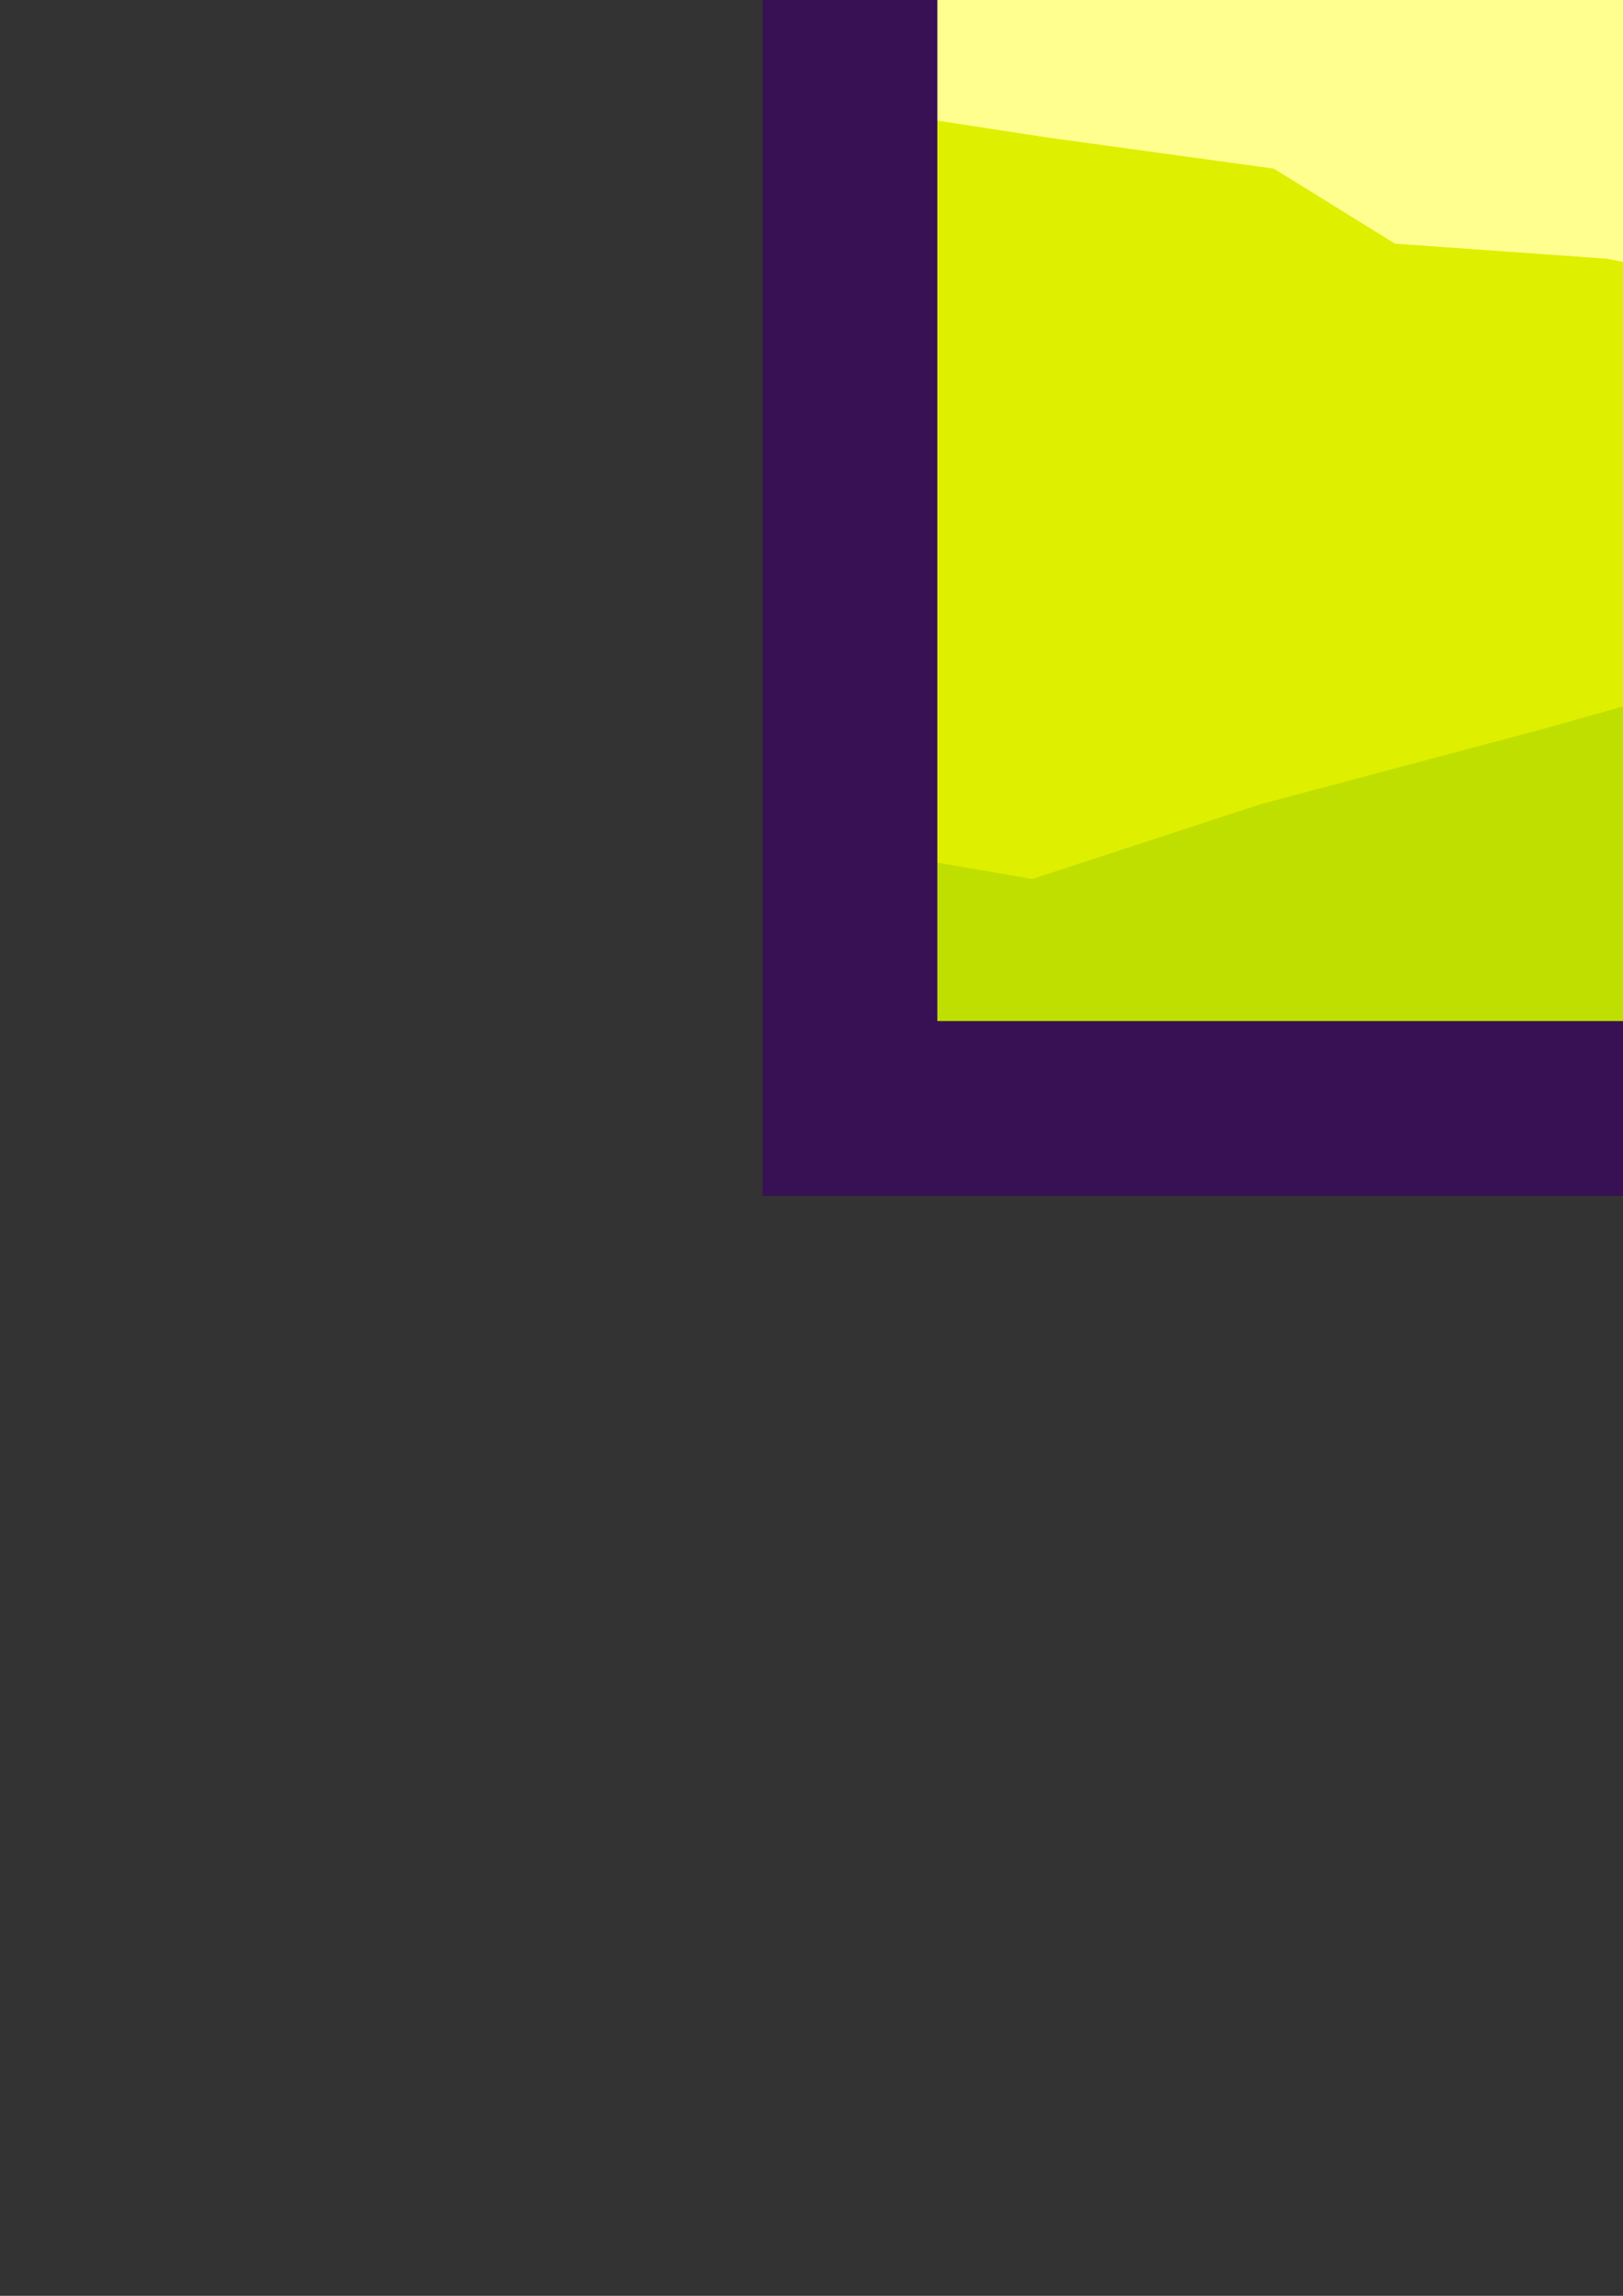 <?xml version="1.0" encoding="utf-8"?>
<!-- Created by UniConvertor 2.0rc4 (https://sk1project.net/) -->
<svg xmlns="http://www.w3.org/2000/svg" height="841.89pt" viewBox="0 0 595.276 841.89" width="595.276pt" version="1.1" xmlns:xlink="http://www.w3.org/1999/xlink" id="3a042f00-f60a-11ea-8f65-dcc15c148e23">

<rect x="0" y="0" width="595.276" height="841.89" fill="#333333" stroke="none"/>

<g>
	<path style="stroke:#9fd0ff;stroke-width:0.216;stroke-miterlimit:10.433;fill:#9fd0ff;" d="M 317.51,-169.527 L 1832.75,-169.527 1832.75,189.465 1832.75,189.465 317.51,189.465 317.51,-169.527 Z" />
	<path style="stroke:#9fd0ff;stroke-width:0.216;stroke-miterlimit:10.433;fill:#9fd0ff;" d="M 317.51,-1608.519 L 1832.75,-1608.519 1832.75,-169.527 317.51,-169.527 317.51,-1608.519 Z" />
	<path style="stroke:#ffffff;stroke-width:0.216;stroke-miterlimit:10.433;fill:#ffffff;" d="M 455.822,-189.039 L 486.71,-193.503 516.23,-205.527 542.582,-224.031 565.838,-249.015 584.63,-279.039 599.102,-314.031 608.318,-352.047 611.342,-393.015 608.318,-433.983 599.102,-472.503 584.63,-506.991 565.838,-537.519 542.582,-562.503 516.23,-581.511 486.71,-593.031 455.822,-597.495 424.07,-593.031 394.982,-581.511 368.198,-562.503 345.374,-537.519 325.862,-506.991 311.75,-472.503 302.462,-433.983 299.51,-393.015 302.462,-352.047 311.75,-314.031 325.862,-279.039 345.374,-249.015 368.198,-224.031 394.982,-205.527 424.07,-193.503 455.822,-189.039 Z" />
	<path style="stroke:#ffffff;stroke-width:0.216;stroke-miterlimit:10.433;fill:#ffffff;" d="M 594.638,-290.991 L 609.11,-293.511 622.502,-298.983 634.382,-308.487 644.606,-321.015 653.462,-335.991 659.942,-353.487 663.758,-372.495 665.198,-393.015 663.758,-414.039 659.942,-433.047 653.462,-450.039 644.606,-465.015 634.382,-478.047 622.502,-487.551 609.11,-493.023 594.638,-495.543 580.886,-493.023 567.494,-487.551 555.614,-478.047 545.246,-465.015 536.462,-450.039 529.622,-433.047 525.734,-414.039 524.582,-393.015 525.734,-372.495 529.622,-353.487 536.462,-335.991 545.246,-321.015 555.614,-308.487 567.494,-298.983 580.886,-293.511 594.638,-290.991 Z" />
	<path style="stroke:#ffffff;stroke-width:0.216;stroke-miterlimit:10.433;fill:#ffffff;" d="M 661.454,-196.023 L 677.51,-197.535 691.982,-202.503 705.374,-210.495 716.822,-221.511 726.47,-234.039 734.102,-248.511 738.71,-264.999 740.222,-281.991 738.71,-299.487 734.102,-316.047 726.47,-330.519 716.822,-343.047 705.374,-353.991 691.982,-361.983 677.51,-366.519 661.454,-368.535 645.758,-366.519 630.854,-361.983 617.822,-353.991 606.374,-343.047 596.87,-330.519 589.238,-316.047 584.63,-299.487 583.118,-281.991 584.63,-264.999 589.238,-248.511 596.87,-234.039 606.374,-221.511 617.822,-210.495 630.854,-202.503 645.758,-197.535 661.454,-196.023 Z" />
	<path style="stroke:#ffffff;stroke-width:0.216;stroke-miterlimit:10.433;fill:#ffffff;" d="M 789.11,-216.039 L 806.75,-217.551 822.734,-222.015 837.35,-228.999 850.382,-237.999 860.606,-248.511 868.598,-261.543 873.998,-275.511 875.87,-290.487 873.998,-305.535 868.598,-319.503 860.606,-332.031 850.382,-343.047 837.35,-352.551 822.734,-359.031 806.75,-363.495 789.11,-365.007 771.974,-363.495 755.486,-359.031 740.942,-352.551 728.342,-343.047 717.614,-332.031 709.982,-319.503 704.582,-305.535 703.07,-290.487 704.582,-275.511 709.982,-261.543 717.614,-248.511 728.342,-237.999 740.942,-228.999 755.486,-222.015 771.974,-217.551 789.11,-216.039 Z" />
	<path style="stroke:#ffffff;stroke-width:0.216;stroke-miterlimit:10.433;fill:#ffffff;" d="M 853.334,-273.495 L 870.974,-275.511 888.11,-281.487 903.446,-291.495 916.838,-304.527 927.854,-320.007 936.35,-338.007 941.246,-358.023 943.262,-379.551 941.246,-401.007 936.35,-420.519 927.854,-438.519 916.838,-454.503 903.446,-467.031 888.11,-477.039 870.974,-483.015 853.334,-485.535 834.974,-483.015 817.838,-477.039 802.502,-467.031 789.11,-454.503 778.094,-438.519 769.598,-420.519 764.702,-401.007 762.758,-379.551 764.702,-358.023 769.598,-338.007 778.094,-320.007 789.11,-304.527 802.502,-291.495 817.838,-281.487 834.974,-275.511 853.334,-273.495 Z" />
	<path style="stroke:#ffffff;stroke-width:0.216;stroke-miterlimit:10.433;fill:#ffffff;" d="M 914.102,-368.031 L 927.494,-370.047 940.094,-374.511 951.254,-382.503 961.118,-393.015 969.614,-406.047 975.734,-420.519 979.478,-437.007 980.99,-454.503 979.478,-471.999 975.734,-487.983 969.614,-502.527 961.118,-515.487 951.254,-525.999 940.094,-533.991 927.494,-539.031 914.102,-541.047 900.35,-539.031 888.11,-533.991 876.734,-525.999 866.726,-515.487 858.734,-502.527 852.974,-487.983 848.726,-471.999 847.214,-454.503 848.726,-437.007 852.974,-420.519 858.734,-406.047 866.726,-393.015 876.734,-382.503 888.11,-374.511 900.35,-370.047 914.102,-368.031 Z" />
	<path style="stroke:#ffffff;stroke-width:0.216;stroke-miterlimit:10.433;fill:#ffffff;" d="M 1036.502,-343.551 L 1057.454,-345.495 1077.326,-352.551 1095.326,-362.487 1111.382,-377.031 1123.982,-393.519 1133.99,-413.031 1140.47,-433.983 1142.342,-457.023 1140.47,-479.991 1133.99,-501.519 1123.982,-520.527 1111.382,-537.519 1095.326,-550.983 1077.326,-561.999 1057.454,-568.551 1036.502,-570.999 1015.118,-568.551 994.742,-561.999 977.246,-550.983 961.118,-537.519 948.446,-520.527 938.582,-501.519 932.462,-479.991 930.23,-457.023 932.462,-433.983 938.582,-413.031 948.446,-393.519 961.118,-377.031 977.246,-362.487 994.742,-352.551 1015.118,-345.495 1036.502,-343.551 Z" />
	<path style="stroke:#ffffff;stroke-width:0.216;stroke-miterlimit:10.433;fill:#ffffff;" d="M 986.75,-207.039 L 1007.702,-208.983 1027.574,-215.535 1045.214,-225.039 1061.342,-237.999 1073.942,-253.551 1083.878,-271.551 1090.358,-290.991 1092.23,-312.519 1090.358,-334.047 1083.878,-353.991 1073.942,-371.991 1061.342,-387.543 1045.214,-401.007 1027.574,-410.511 1007.702,-416.487 986.75,-419.007 965.366,-416.487 945.134,-410.511 927.134,-401.007 911.078,-387.543 898.478,-371.991 888.47,-353.991 882.71,-334.047 880.118,-312.519 882.71,-290.991 888.47,-271.551 898.478,-253.551 911.078,-237.999 927.134,-225.039 945.134,-215.535 965.366,-208.983 986.75,-207.039 Z" />
	<path style="stroke:#ffffff;stroke-width:0.216;stroke-miterlimit:10.433;fill:#ffffff;" d="M 1180.574,-420.519 L 1192.454,-421.527 1203.47,-424.983 1213.478,-430.023 1222.262,-437.511 1229.102,-446.511 1234.862,-456.519 1238.246,-467.535 1239.47,-479.487 1238.246,-491.511 1234.862,-502.023 1229.102,-512.031 1222.262,-520.527 1213.478,-528.015 1203.47,-533.487 1192.454,-537.015 1180.574,-538.023 1168.334,-537.015 1157.246,-533.487 1147.382,-528.015 1138.886,-520.527 1131.614,-512.031 1126.214,-502.023 1122.83,-491.511 1121.75,-479.487 1122.83,-467.535 1126.214,-456.519 1131.614,-446.511 1138.886,-437.511 1147.382,-430.023 1157.246,-424.983 1168.334,-421.527 1180.574,-420.519 Z" />
	<path style="stroke:#ffffff;stroke-width:0.216;stroke-miterlimit:10.433;fill:#ffffff;" d="M 1247.102,-338.511 L 1263.878,-339.519 1279.214,-343.983 1293.326,-350.535 1305.638,-360.039 1315.502,-370.983 1322.702,-383.511 1328.102,-397.551 1329.614,-412.527 1328.102,-428.007 1322.702,-441.543 1315.502,-454.503 1305.638,-465.519 1293.326,-474.015 1279.214,-481.503 1263.878,-485.535 1247.102,-487.551 1230.254,-485.535 1215.35,-481.503 1201.238,-474.015 1188.998,-465.519 1178.63,-454.503 1171.358,-441.543 1166.462,-428.007 1164.878,-412.527 1166.462,-397.551 1171.358,-383.511 1178.63,-370.983 1188.998,-360.039 1201.238,-350.535 1215.35,-343.983 1230.254,-339.519 1247.102,-338.511 Z" />
	<path style="stroke:#ffffff;stroke-width:0.216;stroke-miterlimit:10.433;fill:#ffffff;" d="M 1349.846,-300.495 L 1367.126,-301.503 1383.254,-304.527 1398.086,-308.991 1410.758,-315.543 1421.342,-323.031 1429.478,-331.527 1434.374,-341.031 1436.318,-352.047 1434.374,-361.983 1429.478,-371.487 1421.342,-379.983 1410.758,-387.543 1398.086,-393.519 1383.254,-398.991 1367.126,-401.511 1349.846,-402.519 1332.35,-401.511 1316.222,-398.991 1301.318,-393.519 1288.718,-387.543 1278.134,-379.983 1269.998,-371.487 1265.462,-361.983 1263.446,-352.047 1265.462,-341.031 1269.998,-331.527 1278.134,-323.031 1288.718,-315.543 1301.318,-308.991 1316.222,-304.527 1332.35,-301.503 1349.846,-300.495 Z" />
	<path style="stroke:#ffffff;stroke-width:0.216;stroke-miterlimit:10.433;fill:#ffffff;" d="M 1441.214,-447.015 L 1456.262,-446.007 1470.374,-442.983 1482.974,-438.015 1493.99,-432.039 1503.206,-424.551 1510.118,-415.983 1514.726,-406.551 1516.238,-396.039 1514.726,-385.527 1510.118,-376.023 1503.206,-367.527 1493.99,-360.039 1482.974,-353.991 1470.374,-349.023 1456.262,-345.999 1441.214,-344.991 1425.95,-345.999 1412.198,-349.023 1399.598,-353.991 1388.51,-360.039 1379.366,-367.527 1372.454,-376.023 1368.206,-385.527 1366.694,-396.039 1368.206,-406.551 1372.454,-415.983 1379.366,-424.551 1388.51,-432.039 1399.598,-438.015 1412.198,-442.983 1425.95,-446.007 1441.214,-447.015 Z" />
	<path style="stroke:#ffffff;stroke-width:0.216;stroke-miterlimit:10.433;fill:#ffffff;" d="M 1508.246,-495.039 L 1519.982,-493.527 1531.07,-489.999 1541.078,-484.023 1549.862,-476.535 1556.702,-467.031 1562.462,-456.519 1565.846,-444.999 1566.998,-432.039 1565.846,-419.511 1562.462,-407.487 1556.702,-397.047 1549.862,-387.543 1541.078,-379.983 1531.07,-374.007 1519.982,-370.551 1508.246,-369.543 1496.006,-370.551 1484.846,-374.007 1474.838,-379.983 1466.126,-387.543 1459.214,-397.047 1453.454,-407.487 1450.502,-419.511 1449.35,-432.039 1450.502,-444.999 1453.454,-456.519 1459.214,-467.031 1466.126,-476.535 1474.838,-484.023 1484.846,-489.999 1496.006,-493.527 1508.246,-495.039 Z" />
	<path style="stroke:#ffffff;stroke-width:0.216;stroke-miterlimit:10.433;fill:#ffffff;" d="M 1610.63,-317.991 L 1629.35,-319.503 1647.35,-324.543 1663.334,-332.535 1677.086,-343.047 1688.606,-356.007 1697.318,-370.551 1703.078,-387.039 1704.95,-404.535 1703.078,-422.031 1697.318,-438.015 1688.606,-452.487 1677.086,-465.519 1663.334,-476.031 1647.35,-483.519 1629.35,-488.991 1610.63,-490.503 1591.838,-488.991 1573.982,-483.519 1557.854,-476.031 1544.102,-465.519 1532.582,-452.487 1523.87,-438.015 1518.47,-422.031 1516.238,-404.535 1518.47,-387.039 1523.87,-370.551 1532.582,-356.007 1544.102,-343.047 1557.854,-332.535 1573.982,-324.543 1591.838,-319.503 1610.63,-317.991 Z" />
	<path style="stroke:#ffffff;stroke-width:0.216;stroke-miterlimit:10.433;fill:#ffffff;" d="M 1663.334,-400.503 L 1676.726,-401.511 1689.326,-406.047 1700.486,-412.527 1710.35,-421.023 1718.846,-431.535 1724.822,-442.983 1728.71,-456.519 1729.862,-470.991 1728.71,-485.031 1724.822,-498.495 1718.846,-510.519 1710.35,-520.527 1700.486,-529.527 1689.326,-536.007 1676.726,-540.039 1663.334,-541.551 1649.582,-540.039 1637.342,-536.007 1625.822,-529.527 1616.318,-520.527 1607.966,-510.519 1602.206,-498.495 1597.958,-485.031 1596.878,-470.991 1597.958,-456.519 1602.206,-442.983 1607.966,-431.535 1616.318,-421.023 1625.822,-412.527 1637.342,-406.047 1649.582,-401.511 1663.334,-400.503 Z" />
	<path style="stroke:#ffffff;stroke-width:0.216;stroke-miterlimit:10.433;fill:#ffffff;" d="M 1760.462,-333.543 L 1781.126,-334.983 1800.206,-341.031 1817.846,-349.023 1832.75,-360.039 1844.99,-373.503 1854.494,-388.983 1860.614,-405.543 1862.846,-424.047 1860.614,-442.047 1854.494,-459.039 1844.99,-474.015 1832.75,-487.551 1817.846,-498.495 1800.206,-506.991 1781.126,-512.535 1760.462,-514.047 1739.87,-512.535 1720.718,-506.991 1703.51,-498.495 1688.246,-487.551 1676.006,-474.015 1666.502,-459.039 1660.382,-442.047 1658.366,-424.047 1660.382,-405.543 1666.502,-388.983 1676.006,-373.503 1688.246,-360.039 1703.51,-349.023 1720.718,-341.031 1739.87,-334.983 1760.462,-333.543 Z" />
	<path style="stroke:#ffffff;stroke-width:0.216;stroke-miterlimit:10.433;fill:#ffffff;" d="M 312.11,-442.983 L 594.638,-415.551 633.59,-332.535 689.318,-281.991 855.998,-360.039 1061.342,-504.543 1121.75,-479.487 1247.102,-412.527 1349.846,-352.047 1532.942,-426.495 1671.326,-454.503 1832.75,-426.495 1843.838,-71.535 312.11,-93.495 312.11,-442.983 Z" />
	<path style="stroke:#60b19f;stroke-width:0.216;stroke-miterlimit:10.433;fill:#60b19f;" d="M 378.206,-220.503 L 382.382,-226.047 385.478,-232.527 388.07,-238.503 390.086,-245.487 392.75,-252.039 394.622,-259.023 396.998,-265.503 400.382,-271.983 402.614,-276.015 402.614,-276.519 402.614,-277.023 402.614,-277.527 402.614,-278.031 401.822,-278.031 401.462,-278.031 400.382,-278.031 400.382,-277.527 398.078,-275.007 394.262,-269.535 390.878,-263.991 387.35,-258.519 384.758,-253.047 382.382,-246.999 379.718,-241.023 377.846,-235.047 376.262,-228.495 376.262,-228.495 376.694,-227.991 377.486,-227.991 377.846,-227.487 377.846,-226.983 378.206,-226.983 378.638,-226.551 378.998,-226.047 379.718,-226.551 379.718,-226.983 380.51,-226.983 380.51,-227.991 380.87,-233.031 381.95,-238.503 383.606,-244.047 385.838,-249.015 388.07,-253.983 390.878,-258.519 393.83,-263.487 396.998,-268.023 402.614,-276.015 400.382,-277.527 397.358,-272.991 394.622,-266.511 392.318,-260.031 390.086,-253.551 387.71,-246.999 385.478,-240.519 383.246,-234.039 379.718,-227.991 375.83,-222.015 375.83,-221.511 375.83,-221.007 375.83,-220.503 376.262,-219.999 376.694,-219.495 377.486,-219.495 377.846,-219.999 378.206,-220.503 378.206,-220.503 Z" />
	<path style="stroke:#60b19f;stroke-width:0.216;stroke-miterlimit:10.433;fill:#60b19f;" d="M 338.102,-225.543 L 341.486,-229.503 343.358,-235.047 344.582,-240.015 344.942,-245.487 344.942,-251.031 344.942,-257.007 345.734,-262.551 347.246,-268.023 346.886,-268.527 346.886,-269.031 346.454,-269.535 346.094,-269.535 345.374,-269.535 344.942,-269.535 344.582,-269.031 344.222,-268.527 343.358,-263.991 342.638,-259.527 342.206,-254.487 342.206,-250.023 341.486,-244.983 341.126,-240.519 340.694,-235.551 339.974,-231.015 339.614,-230.511 339.614,-230.007 338.822,-229.503 338.102,-228.999 338.102,-228.999 336.878,-228.495 336.446,-228.495 336.086,-227.991 335.726,-227.487 335.366,-226.983 335.366,-226.551 335.726,-226.047 336.086,-225.543 336.446,-225.543 336.878,-225.543 338.102,-225.543 338.102,-225.543 Z" />
	<path style="stroke:#60b19f;stroke-width:0.216;stroke-miterlimit:10.433;fill:#60b19f;" d="M 325.862,-225.543 L 327.374,-233.535 329.246,-242.031 329.966,-250.527 330.83,-259.023 330.83,-267.519 330.83,-276.519 331.262,-285.015 331.262,-294.015 331.262,-294.519 330.83,-294.519 330.326,-294.519 329.966,-295.023 329.246,-294.519 328.454,-294.519 328.454,-294.519 328.454,-294.015 328.454,-285.015 327.734,-277.023 327.734,-268.023 327.374,-259.527 326.942,-251.031 326.222,-242.535 325.07,-234.039 323.126,-226.047 323.126,-225.543 323.126,-225.039 323.486,-224.535 323.99,-224.031 324.35,-224.031 325.07,-224.031 325.502,-224.535 325.862,-225.543 325.862,-225.543 Z" />
	<path style="stroke:#60b19f;stroke-width:0.216;stroke-miterlimit:10.433;fill:#60b19f;" d="M 327.734,-232.023 L 329.606,-240.519 331.262,-248.511 332.342,-256.503 333.854,-264.999 334.574,-272.991 336.086,-280.983 338.102,-289.047 339.614,-297.543 339.614,-298.047 338.822,-298.551 338.822,-298.551 338.102,-298.551 338.102,-298.551 336.878,-298.551 336.878,-298.551 336.446,-298.047 335.006,-289.983 333.494,-281.487 332.342,-273.495 331.262,-265.503 329.966,-257.007 328.454,-249.015 326.582,-241.023 324.71,-233.031 324.71,-232.527 325.07,-232.023 325.502,-231.519 325.862,-231.015 326.582,-231.015 326.942,-231.519 327.374,-231.519 327.734,-232.023 327.734,-232.023 Z" />
	<path style="stroke:#60b19f;stroke-width:0.216;stroke-miterlimit:10.433;fill:#60b19f;" d="M 329.246,-225.543 L 332.702,-231.519 336.446,-238.503 339.974,-244.551 343.358,-252.039 346.094,-258.519 349.118,-266.007 351.854,-272.991 354.086,-280.551 354.086,-280.983 353.726,-280.983 353.726,-281.487 353.366,-281.991 352.574,-281.991 352.214,-281.487 351.854,-280.983 351.494,-280.983 349.118,-273.495 346.454,-266.511 343.358,-259.527 340.694,-253.047 337.382,-245.991 333.854,-239.511 330.326,-233.031 326.582,-226.551 326.222,-225.543 326.222,-225.543 326.582,-225.039 326.942,-224.535 327.374,-224.535 328.454,-224.535 328.454,-224.535 329.246,-225.543 329.246,-225.543 Z" />
	<path style="stroke:#60b19f;stroke-width:0.216;stroke-miterlimit:10.433;fill:#60b19f;" d="M 340.694,-228.999 L 345.734,-237.495 350.342,-246.495 353.726,-255.999 356.822,-265.503 359.486,-275.007 361.718,-285.015 363.23,-294.519 364.886,-304.527 364.454,-305.535 364.454,-306.039 364.094,-306.039 363.734,-306.039 362.87,-306.039 362.078,-306.039 362.078,-305.535 361.718,-305.031 360.638,-295.023 359.126,-285.015 356.822,-275.511 354.446,-266.007 351.494,-256.503 347.606,-247.503 343.358,-238.503 338.102,-230.007 338.102,-229.503 338.102,-228.999 338.102,-228.999 338.822,-228.495 339.614,-227.991 339.974,-227.991 340.334,-228.495 340.694,-228.999 340.694,-228.999 Z" />
	<path style="stroke:#60b19f;stroke-width:0.216;stroke-miterlimit:10.433;fill:#60b19f;" d="M 374.318,-234.543 L 377.126,-241.023 380.87,-247.503 383.966,-253.983 386.99,-260.031 390.878,-266.511 393.83,-273.495 396.638,-279.543 399.23,-286.527 399.23,-287.031 399.23,-287.535 399.23,-288.039 398.87,-288.543 398.078,-288.543 397.718,-288.543 396.998,-288.039 396.998,-287.535 394.262,-280.983 391.598,-273.999 387.71,-267.519 384.758,-261.543 381.59,-254.991 377.846,-248.511 374.75,-242.031 371.726,-235.551 371.726,-235.047 371.726,-235.047 372.086,-234.039 372.446,-234.039 372.878,-233.535 373.598,-234.039 373.958,-234.039 374.318,-234.543 374.318,-234.543 Z" />
	<path style="stroke:#60b19f;stroke-width:0.216;stroke-miterlimit:10.433;fill:#60b19f;" d="M 377.126,-239.511 L 377.486,-244.983 378.206,-250.527 378.998,-255.999 379.718,-262.047 379.718,-267.519 379.718,-273.495 379.718,-279.039 378.998,-284.511 378.998,-285.015 378.638,-285.519 378.206,-285.519 377.846,-286.023 377.486,-285.519 377.126,-285.519 376.694,-285.015 376.694,-284.511 377.126,-279.039 377.126,-273.495 377.126,-267.519 376.694,-262.047 375.83,-255.999 375.47,-250.527 374.75,-244.983 374.318,-239.511 374.318,-239.007 374.75,-238.503 375.11,-238.503 375.83,-238.503 376.262,-238.503 376.694,-238.503 377.126,-239.007 377.126,-239.511 377.126,-239.511 Z" />
	<path style="stroke:#60b19f;stroke-width:0.216;stroke-miterlimit:10.433;fill:#60b19f;" d="M 368.63,-227.487 L 371.726,-232.527 373.958,-236.991 376.694,-242.535 378.998,-246.999 381.23,-252.039 383.606,-257.511 385.478,-262.551 387.71,-268.023 387.71,-268.527 387.71,-269.031 387.35,-269.535 386.99,-269.535 386.198,-269.535 385.838,-269.535 385.478,-269.535 385.118,-269.031 383.246,-263.991 381.23,-258.519 378.638,-253.551 376.262,-248.511 373.958,-243.543 371.726,-238.503 368.63,-233.535 366.326,-228.999 365.966,-228.495 365.966,-227.487 365.966,-226.983 366.758,-226.983 367.118,-226.983 367.838,-226.983 368.198,-226.983 368.63,-227.487 368.63,-227.487 Z" />
	<path style="stroke:#60b19f;stroke-width:0.216;stroke-miterlimit:10.433;fill:#60b19f;" d="M 403.478,-252.039 L 407.582,-258.015 411.83,-264.999 414.854,-271.983 417.95,-279.039 420.974,-286.023 424.07,-293.511 426.734,-300.495 430.262,-307.551 430.262,-307.983 430.262,-307.983 429.83,-308.487 428.966,-308.991 428.606,-308.991 428.246,-308.991 427.454,-308.991 427.454,-308.487 424.502,-301.503 421.334,-294.519 418.382,-287.535 415.574,-280.551 412.622,-273.495 409.094,-266.511 405.35,-260.031 401.102,-254.487 400.382,-253.551 401.102,-253.047 401.102,-252.543 401.462,-252.039 401.822,-252.039 402.254,-252.039 402.614,-252.039 403.478,-252.039 403.478,-252.039 Z" />
	<path style="stroke:#60b19f;stroke-width:0.216;stroke-miterlimit:10.433;fill:#60b19f;" d="M 416.078,-235.047 L 417.23,-240.519 418.382,-245.487 419.462,-251.031 421.334,-255.999 422.63,-262.047 423.71,-267.015 424.862,-272.487 425.942,-278.031 425.942,-278.535 425.942,-279.039 425.582,-279.543 424.862,-279.543 424.502,-279.543 424.07,-279.543 423.71,-279.039 423.35,-278.535 422.126,-272.991 420.974,-267.519 419.462,-262.047 418.382,-257.007 416.87,-251.535 415.214,-246.495 414.134,-241.023 413.342,-235.047 413.342,-235.047 413.342,-234.543 413.702,-234.039 414.494,-233.535 414.854,-233.535 415.214,-234.039 415.574,-234.543 416.078,-235.047 416.078,-235.047 Z" />
	<path style="stroke:#60b19f;stroke-width:0.216;stroke-miterlimit:10.433;fill:#60b19f;" d="M 400.382,-236.487 L 402.254,-244.551 403.478,-252.039 404.63,-260.535 405.71,-268.527 406.502,-277.023 406.862,-285.015 406.502,-293.007 406.07,-301.503 405.35,-302.511 404.63,-302.511 404.198,-302.511 403.838,-302.007 403.478,-301.503 403.478,-300.999 403.838,-293.007 403.838,-285.015 403.838,-277.023 403.118,-269.031 402.254,-260.535 401.102,-252.543 399.23,-244.551 398.078,-236.487 398.078,-235.983 398.078,-235.551 398.51,-235.047 399.23,-235.047 399.59,-235.047 400.382,-235.551 400.382,-235.983 400.382,-236.487 400.382,-236.487 Z" />
	<path style="stroke:#60b19f;stroke-width:0.216;stroke-miterlimit:10.433;fill:#60b19f;" d="M 393.11,-244.551 L 394.982,-252.039 396.998,-259.023 398.51,-266.511 400.382,-273.495 401.462,-280.983 402.254,-289.047 402.614,-296.535 403.118,-303.519 403.118,-304.023 402.614,-304.527 402.614,-305.031 401.822,-305.031 401.462,-305.031 401.102,-304.527 400.382,-304.527 400.382,-303.519 399.59,-296.535 399.23,-289.047 398.51,-280.983 397.358,-273.999 395.702,-267.015 394.262,-259.527 392.318,-252.543 390.086,-245.487 390.086,-244.551 390.086,-244.551 390.878,-244.047 391.598,-244.047 391.958,-244.047 392.318,-244.047 392.75,-244.551 393.11,-244.551 393.11,-244.551 Z" />
	<path style="stroke:#60b19f;stroke-width:0.216;stroke-miterlimit:10.433;fill:#60b19f;" d="M 393.83,-256.503 L 393.47,-262.983 393.47,-269.535 393.11,-276.015 392.75,-282.495 392.318,-289.047 391.958,-295.527 391.598,-302.007 390.878,-307.983 390.878,-308.487 390.878,-308.991 390.086,-308.991 389.222,-309.495 388.862,-308.991 388.502,-308.991 388.07,-308.487 388.07,-307.983 388.502,-301.503 388.862,-295.023 389.222,-289.047 390.086,-282.495 390.086,-276.015 390.878,-269.535 390.878,-262.983 390.878,-256.503 390.878,-255.999 391.598,-255.999 391.958,-255.495 392.318,-255.495 393.11,-255.495 393.47,-255.999 393.47,-255.999 393.83,-256.503 393.83,-256.503 Z" />
	<path style="stroke:#60b19f;stroke-width:0.216;stroke-miterlimit:10.433;fill:#60b19f;" d="M 324.35,-234.039 L 323.486,-241.527 323.126,-249.519 322.694,-257.511 323.126,-265.503 323.126,-272.991 323.486,-280.983 324.35,-288.543 324.71,-296.535 324.71,-296.535 324.71,-297.543 324.35,-298.047 323.99,-298.047 323.126,-298.047 322.694,-297.543 322.334,-297.039 322.334,-296.535 321.614,-289.047 321.254,-280.983 320.462,-272.991 320.462,-264.999 320.102,-257.007 320.462,-249.015 320.822,-241.527 321.614,-233.535 321.974,-233.031 322.334,-232.527 322.694,-232.527 323.126,-232.527 323.486,-232.527 324.35,-233.031 324.35,-233.535 324.35,-234.039 324.35,-234.039 Z" />
	<path style="stroke:#60b19f;stroke-width:0.216;stroke-miterlimit:10.433;fill:#60b19f;" d="M 465.758,-233.031 L 470.726,-241.023 474.47,-250.023 477.998,-258.519 481.886,-267.519 484.838,-276.519 488.222,-285.015 491.75,-294.015 495.998,-302.511 495.998,-303.015 495.998,-304.023 495.998,-304.527 495.638,-304.527 494.702,-304.527 494.342,-304.527 493.982,-304.527 493.622,-304.023 489.446,-295.023 485.99,-286.527 482.606,-277.527 478.718,-269.031 475.694,-259.527 472.238,-251.031 467.99,-242.535 463.454,-234.543 463.454,-234.039 463.454,-233.031 463.454,-233.031 464.246,-232.527 464.606,-232.527 464.966,-232.527 465.326,-232.527 465.758,-233.031 465.758,-233.031 Z" />
	<path style="stroke:#60b19f;stroke-width:0.216;stroke-miterlimit:10.433;fill:#60b19f;" d="M 455.822,-253.047 L 458.846,-260.031 462.734,-267.519 466.478,-274.503 470.726,-281.487 474.47,-289.047 478.358,-295.527 483.326,-302.511 487.862,-308.991 487.862,-308.991 487.862,-309.999 487.862,-309.999 487.502,-311.007 487.07,-311.007 486.35,-311.007 485.99,-311.007 485.63,-310.503 480.59,-304.023 476.486,-297.039 472.238,-290.487 467.99,-282.999 464.246,-276.015 460.358,-269.031 456.614,-262.047 453.086,-254.487 453.086,-253.983 453.086,-253.551 453.086,-252.543 453.878,-252.543 454.238,-252.039 454.598,-252.039 454.958,-252.543 455.822,-253.047 455.822,-253.047 Z" />
	<path style="stroke:#60b19f;stroke-width:0.216;stroke-miterlimit:10.433;fill:#60b19f;" d="M 449.342,-250.527 L 451.574,-258.519 454.238,-267.015 456.974,-275.007 460.358,-282.999 463.886,-290.487 467.63,-298.047 472.238,-305.535 476.486,-312.519 476.486,-313.023 476.486,-314.031 476.486,-314.031 476.126,-315.039 475.334,-315.039 474.83,-315.039 474.47,-314.535 474.47,-314.031 469.574,-306.543 465.326,-299.487 461.078,-291.495 457.694,-284.007 454.238,-276.015 451.574,-268.023 448.478,-259.527 446.606,-251.535 446.606,-250.527 446.606,-250.527 446.966,-250.023 447.326,-249.519 447.758,-249.519 448.478,-250.023 448.982,-250.023 449.342,-250.527 449.342,-250.527 Z" />
	<path style="stroke:#60b19f;stroke-width:0.216;stroke-miterlimit:10.433;fill:#60b19f;" d="M 443.582,-245.991 L 446.966,-257.511 450.134,-269.031 453.086,-280.551 456.254,-291.999 458.846,-303.519 461.87,-315.039 464.966,-326.487 468.854,-338.511 468.854,-339.015 469.214,-339.519 470.006,-340.527 470.726,-341.031 471.086,-341.535 471.446,-342.543 472.238,-343.047 472.958,-343.551 472.958,-343.983 473.318,-344.487 472.958,-344.991 472.598,-345.495 472.238,-345.999 471.446,-345.999 470.726,-345.495 470.726,-345.495 470.006,-344.487 469.214,-343.983 468.35,-343.047 467.99,-342.543 467.63,-341.535 466.838,-341.031 466.478,-340.023 466.118,-339.519 462.734,-327.495 459.206,-316.047 456.254,-304.527 453.446,-293.007 450.494,-280.983 447.326,-269.535 444.374,-258.015 441.206,-246.495 441.206,-245.991 441.206,-245.487 441.206,-244.983 442.502,-244.983 442.862,-244.551 443.222,-244.983 443.582,-245.487 443.582,-245.991 443.582,-245.991 Z" />
	<path style="stroke:#60b19f;stroke-width:0.216;stroke-miterlimit:10.433;fill:#60b19f;" d="M 432.854,-243.543 L 434.366,-252.039 435.95,-260.031 437.462,-269.031 438.974,-277.527 440.486,-286.023 442.502,-294.519 443.942,-303.015 445.454,-312.015 445.454,-312.015 445.094,-312.519 444.734,-313.023 444.374,-313.527 443.942,-313.527 443.582,-313.023 443.222,-312.519 442.862,-312.015 441.206,-303.519 439.694,-295.023 438.254,-286.527 436.742,-278.031 434.726,-269.535 433.214,-261.039 431.342,-252.039 429.83,-243.543 429.83,-243.039 429.83,-242.535 430.262,-242.535 431.342,-242.535 431.702,-242.031 432.134,-242.535 432.494,-242.535 432.854,-243.543 432.854,-243.543 Z" />
	<path style="stroke:#60b19f;stroke-width:0.216;stroke-miterlimit:10.433;fill:#60b19f;" d="M 437.462,-246.495 L 437.822,-252.039 437.822,-257.511 437.822,-262.983 437.822,-269.031 437.822,-274.503 437.822,-280.047 437.822,-286.023 438.254,-291.495 437.822,-291.999 437.462,-293.007 437.102,-293.007 436.742,-293.007 436.382,-293.007 435.95,-293.007 435.446,-291.999 435.446,-291.495 435.446,-286.023 435.446,-280.047 435.446,-274.503 435.446,-269.031 435.086,-262.983 435.086,-257.511 435.086,-252.039 435.086,-246.495 434.726,-245.991 435.086,-244.983 435.446,-244.551 436.382,-244.551 436.742,-244.551 437.102,-244.983 437.462,-245.487 437.462,-246.495 437.462,-246.495 Z" />
	<path style="stroke:#60b19f;stroke-width:0.216;stroke-miterlimit:10.433;fill:#60b19f;" d="M 451.574,-242.535 L 451.574,-250.527 453.086,-258.015 455.318,-264.999 458.486,-271.983 462.374,-279.039 465.758,-286.023 468.854,-293.007 471.086,-300.495 471.086,-300.495 471.086,-300.999 470.726,-301.503 470.726,-302.007 470.006,-302.007 469.214,-302.007 468.854,-301.503 468.854,-301.503 466.118,-294.015 462.734,-287.031 459.206,-279.543 455.822,-272.487 452.366,-265.503 450.134,-258.015 448.478,-250.527 448.478,-242.535 448.982,-241.527 449.342,-241.023 449.702,-241.023 450.134,-241.023 450.494,-241.023 450.854,-241.527 451.574,-242.031 451.574,-242.535 451.574,-242.535 Z" />
	<path style="stroke:#60b19f;stroke-width:0.216;stroke-miterlimit:10.433;fill:#60b19f;" d="M 471.086,-239.511 L 474.83,-245.487 478.718,-252.039 482.606,-258.015 485.99,-264.495 489.446,-271.047 493.262,-277.023 496.358,-283.503 499.382,-290.487 499.382,-290.487 499.382,-290.991 498.95,-291.495 498.59,-292.503 498.23,-292.503 497.87,-292.503 497.078,-291.999 496.718,-290.991 493.622,-285.015 490.238,-278.535 487.07,-271.983 483.758,-266.007 479.87,-259.527 476.486,-253.551 472.598,-246.999 468.854,-241.023 468.35,-240.519 468.35,-240.015 468.35,-239.511 468.854,-239.007 469.574,-239.007 470.006,-239.007 470.726,-239.007 471.086,-239.511 471.086,-239.511 Z" />
	<path style="stroke:#60b19f;stroke-width:0.216;stroke-miterlimit:10.433;fill:#60b19f;" d="M 489.446,-237.495 L 493.262,-244.551 497.078,-252.039 500.822,-259.527 505.07,-267.015 508.958,-274.503 513.494,-281.487 517.382,-289.047 520.694,-296.535 520.694,-297.543 520.694,-298.047 520.694,-298.551 519.974,-298.551 519.614,-298.551 519.254,-298.551 518.462,-298.551 518.462,-298.551 515.078,-290.487 510.83,-282.999 506.942,-275.511 502.478,-268.023 498.59,-261.039 494.342,-253.551 490.238,-245.991 486.71,-238.503 486.71,-237.999 486.71,-237.495 487.07,-236.487 487.502,-236.487 487.862,-236.487 488.726,-236.487 489.086,-236.487 489.446,-237.495 489.446,-237.495 Z" />
	<path style="stroke:#60b19f;stroke-width:0.216;stroke-miterlimit:10.433;fill:#60b19f;" d="M 513.134,-241.023 L 516.23,-248.511 518.822,-255.999 521.99,-262.983 524.942,-270.543 528.11,-277.527 531.494,-285.015 535.382,-291.495 539.126,-298.551 539.126,-298.983 539.126,-299.487 538.694,-299.991 538.334,-300.495 537.974,-300.495 537.614,-300.495 537.254,-300.495 536.822,-299.991 532.214,-293.007 528.83,-286.023 525.734,-279.039 522.71,-271.983 519.254,-264.495 516.59,-257.511 513.494,-250.023 510.47,-242.535 510.11,-242.535 510.11,-241.527 510.47,-241.023 510.83,-241.023 511.262,-241.023 511.982,-241.023 512.342,-241.023 513.134,-241.023 513.134,-241.023 Z" />
	<path style="stroke:#60b19f;stroke-width:0.216;stroke-miterlimit:10.433;fill:#60b19f;" d="M 524.582,-243.543 L 524.582,-248.511 525.374,-253.983 527.246,-259.023 529.622,-263.991 532.214,-269.031 535.382,-273.999 537.974,-278.535 541.07,-282.999 541.07,-283.503 541.07,-284.007 540.638,-284.511 540.206,-285.015 539.846,-285.015 539.486,-285.015 538.694,-285.015 538.334,-284.511 535.742,-279.543 532.214,-275.007 529.262,-269.535 526.454,-264.999 524.222,-259.527 522.71,-254.487 521.126,-248.511 521.126,-243.543 521.99,-242.535 521.99,-242.535 522.71,-242.031 523.502,-242.535 523.862,-242.535 524.222,-242.535 524.222,-243.039 524.582,-243.543 524.582,-243.543 Z" />
	<path style="stroke:#60b19f;stroke-width:0.216;stroke-miterlimit:10.433;fill:#60b19f;" d="M 530.342,-243.543 L 534.086,-249.015 537.974,-255.495 541.862,-261.543 546.326,-267.519 550.214,-273.495 554.822,-279.039 558.998,-285.015 563.966,-290.487 563.966,-290.487 563.966,-290.991 563.966,-291.495 563.606,-291.999 562.886,-292.503 562.454,-292.503 562.094,-292.503 561.734,-291.999 557.126,-286.527 552.086,-280.983 547.982,-275.007 544.094,-269.031 539.846,-262.551 536.102,-256.503 531.494,-250.527 527.606,-244.551 527.606,-244.551 527.606,-244.047 527.606,-243.039 528.11,-242.535 528.47,-242.535 529.262,-242.535 529.622,-242.535 530.342,-243.543 530.342,-243.543 Z" />
	<path style="stroke:#60b19f;stroke-width:0.216;stroke-miterlimit:10.433;fill:#60b19f;" d="M 551.726,-250.023 L 555.254,-257.511 558.638,-264.999 562.886,-271.983 567.854,-279.039 572.75,-285.015 578.078,-291.495 584.198,-297.543 589.958,-303.015 590.318,-303.015 590.75,-304.023 590.318,-304.527 590.318,-304.527 589.958,-305.031 589.238,-305.535 588.878,-305.535 588.446,-305.031 581.966,-299.487 576.206,-293.007 570.446,-287.031 565.478,-280.551 560.51,-273.495 556.334,-266.007 552.446,-258.519 549.494,-251.031 549.134,-250.527 549.494,-250.023 549.494,-249.519 549.854,-249.015 550.574,-249.015 551.006,-249.015 551.366,-249.519 551.726,-250.023 551.726,-250.023 Z" />
	<path style="stroke:#60b19f;stroke-width:0.216;stroke-miterlimit:10.433;fill:#60b19f;" d="M 550.214,-241.023 L 556.334,-246.495 562.094,-252.543 568.574,-258.015 574.694,-263.991 581.246,-269.031 588.086,-273.495 595.358,-278.031 602.63,-281.991 602.63,-282.495 602.99,-282.999 602.99,-283.503 602.63,-284.511 602.63,-284.511 602.198,-285.015 601.478,-285.015 601.118,-285.015 593.342,-280.551 586.862,-276.015 579.59,-271.551 572.75,-266.007 566.63,-260.535 560.078,-254.487 554.462,-249.015 548.342,-243.039 547.982,-242.535 547.982,-242.031 547.982,-241.527 548.342,-241.023 548.702,-241.023 549.494,-241.023 549.854,-241.023 550.214,-241.023 550.214,-241.023 Z" />
	<path style="stroke:#60b19f;stroke-width:0.216;stroke-miterlimit:10.433;fill:#60b19f;" d="M 569.726,-242.535 L 575.486,-248.511 581.606,-253.551 588.446,-258.015 595.718,-262.047 602.63,-265.503 610.262,-269.031 617.462,-271.983 624.374,-276.015 625.094,-276.519 625.094,-277.023 625.094,-277.023 625.094,-278.031 625.094,-278.031 624.374,-278.535 623.582,-278.535 623.222,-278.535 615.95,-275.007 608.318,-271.551 600.758,-267.519 593.342,-263.991 586.502,-259.527 579.59,-255.495 573.11,-250.527 567.494,-244.551 567.494,-243.543 567.494,-243.039 567.494,-242.535 568.214,-242.535 568.574,-242.031 569.006,-242.031 569.366,-242.535 569.726,-242.535 569.726,-242.535 Z" />
	<path style="stroke:#60b19f;stroke-width:0.216;stroke-miterlimit:10.433;fill:#60b19f;" d="M 574.694,-238.503 L 581.966,-242.535 589.238,-246.495 596.87,-251.031 603.71,-255.495 611.342,-259.023 618.974,-262.551 627.11,-265.503 635.462,-267.519 635.462,-267.519 636.254,-268.023 636.254,-268.527 636.254,-269.031 636.254,-269.535 635.462,-270.039 635.462,-270.039 634.382,-270.039 625.886,-268.023 618.254,-265.503 610.262,-262.047 602.63,-258.015 595.718,-253.551 588.086,-249.015 580.886,-244.551 573.11,-240.519 572.75,-240.015 572.75,-239.511 572.318,-239.007 572.75,-238.503 573.11,-237.999 573.974,-237.999 574.334,-237.999 574.694,-238.503 574.694,-238.503 Z" />
	<path style="stroke:#60b19f;stroke-width:0.216;stroke-miterlimit:10.433;fill:#60b19f;" d="M 601.118,-243.543 L 605.942,-245.991 610.622,-247.503 615.23,-249.519 620.63,-251.031 625.454,-252.039 630.854,-253.551 636.254,-254.487 640.862,-255.999 641.582,-255.999 641.942,-255.999 641.942,-256.503 641.942,-257.511 641.942,-258.015 641.582,-258.015 641.222,-258.015 640.862,-258.519 635.462,-257.511 630.134,-255.999 625.094,-254.991 619.694,-253.983 614.87,-252.039 609.83,-250.527 604.862,-248.511 599.822,-246.495 599.462,-245.991 599.462,-245.487 599.102,-244.551 599.102,-244.551 599.462,-244.047 599.822,-243.543 600.758,-243.543 601.118,-243.543 601.118,-243.543 Z" />
	<path style="stroke:#60b19f;stroke-width:0.216;stroke-miterlimit:10.433;fill:#60b19f;" d="M 599.102,-237.999 L 603.35,-237.999 607.958,-237.999 612.134,-237.999 616.382,-238.503 620.63,-238.503 625.094,-239.007 629.342,-239.511 633.59,-239.511 633.95,-239.511 634.382,-240.015 634.742,-241.023 634.742,-241.023 634.382,-241.527 633.95,-242.031 633.59,-242.535 633.23,-242.535 628.982,-242.535 624.374,-242.031 620.63,-241.527 616.382,-241.023 611.702,-241.023 607.958,-241.023 603.35,-240.519 599.102,-241.023 598.742,-241.023 598.382,-240.519 597.95,-240.015 597.95,-239.007 597.95,-238.503 598.382,-238.503 598.742,-237.999 599.102,-237.999 599.102,-237.999 Z" />
	<path style="stroke:#108810;stroke-width:0.216;stroke-miterlimit:10.433;fill:#108810;" d="M 321.614,-226.551 L 323.126,-235.551 324.71,-244.551 325.502,-254.487 326.222,-263.991 326.942,-272.991 327.374,-282.495 327.734,-291.999 328.454,-301.503 328.454,-302.007 328.454,-302.511 327.734,-302.511 327.374,-302.511 326.582,-302.511 326.222,-302.511 325.862,-302.007 325.862,-301.503 325.07,-291.999 324.71,-282.999 324.35,-273.495 323.99,-263.991 322.694,-254.991 321.974,-245.487 320.822,-236.487 318.95,-226.983 318.95,-226.983 318.95,-226.047 319.382,-225.543 319.742,-225.543 320.462,-225.543 320.822,-225.543 321.254,-226.047 321.614,-226.551 321.614,-226.551 Z" />
	<path style="stroke:#108810;stroke-width:0.216;stroke-miterlimit:10.433;fill:#108810;" d="M 329.966,-244.551 L 330.83,-252.039 331.982,-259.527 333.134,-266.511 334.574,-273.999 336.086,-280.983 337.382,-289.047 338.822,-296.031 340.334,-303.519 340.334,-304.023 340.334,-304.527 339.974,-304.527 339.614,-305.031 338.822,-305.031 338.102,-305.031 338.102,-304.527 337.382,-304.023 335.726,-296.535 334.574,-289.047 333.134,-281.991 331.982,-274.503 330.326,-267.519 329.246,-259.527 327.734,-252.039 326.942,-244.983 326.942,-244.551 327.374,-244.047 327.734,-243.543 328.454,-243.543 328.454,-243.543 329.606,-244.047 329.606,-244.047 329.966,-244.551 329.966,-244.551 Z" />
	<path style="stroke:#108810;stroke-width:0.216;stroke-miterlimit:10.433;fill:#108810;" d="M 338.102,-239.511 L 340.334,-246.999 342.206,-254.487 344.582,-262.047 346.454,-269.535 349.118,-277.023 351.494,-284.511 353.726,-291.495 355.958,-298.983 355.958,-299.487 355.958,-300.495 355.598,-300.495 355.238,-300.495 354.446,-300.495 354.086,-300.495 353.726,-300.495 353.366,-299.991 351.134,-292.503 348.758,-285.015 346.094,-277.527 343.862,-270.039 341.846,-262.551 339.614,-254.991 336.878,-247.503 335.006,-240.519 335.006,-239.511 335.366,-239.007 335.726,-238.503 336.086,-238.503 336.878,-238.503 337.382,-238.503 338.102,-239.007 338.102,-239.511 338.102,-239.511 Z" />
	<path style="stroke:#108810;stroke-width:0.216;stroke-miterlimit:10.433;fill:#108810;" d="M 342.206,-236.487 L 344.582,-243.039 346.886,-250.527 349.118,-257.511 351.854,-264.495 354.446,-271.551 356.822,-278.535 359.486,-285.519 362.51,-292.503 362.51,-293.007 362.51,-293.511 362.078,-294.015 361.718,-294.519 361.358,-294.519 360.998,-294.519 360.638,-294.015 360.206,-293.511 357.254,-286.527 354.446,-279.543 351.854,-271.983 349.118,-265.503 346.454,-258.015 344.222,-251.031 341.846,-244.047 339.974,-236.991 339.974,-236.487 339.974,-235.983 340.334,-235.551 340.694,-235.047 341.126,-235.047 341.846,-235.047 342.206,-235.551 342.206,-236.487 342.206,-236.487 Z" />
	<path style="stroke:#108810;stroke-width:0.216;stroke-miterlimit:10.433;fill:#108810;" d="M 350.702,-244.551 L 354.878,-250.527 359.126,-255.999 362.51,-262.551 365.966,-269.535 369.71,-275.511 373.238,-282.495 376.694,-289.047 380.87,-295.527 380.87,-296.031 380.87,-296.535 380.51,-296.535 380.51,-297.543 379.718,-297.543 378.638,-297.543 378.206,-297.039 377.846,-296.535 374.318,-290.487 371.006,-283.503 367.118,-277.023 364.094,-271.047 360.206,-263.991 356.318,-258.015 352.574,-251.535 348.758,-245.487 348.326,-244.983 348.326,-244.551 348.326,-244.047 348.758,-243.543 349.118,-243.543 349.838,-243.543 350.342,-243.543 350.702,-244.551 350.702,-244.551 Z" />
	<path style="stroke:#108810;stroke-width:0.216;stroke-miterlimit:10.433;fill:#108810;" d="M 371.726,-252.543 L 372.878,-258.015 374.318,-262.551 375.83,-267.519 377.486,-272.991 378.638,-278.031 380.51,-282.999 381.59,-288.039 383.246,-293.007 383.246,-293.511 383.246,-294.519 382.742,-294.519 381.95,-294.519 381.59,-294.519 381.23,-294.519 380.87,-294.519 380.51,-294.015 378.998,-289.047 377.486,-284.007 376.262,-279.039 374.75,-273.495 373.238,-268.527 372.086,-263.991 370.574,-258.519 368.63,-253.551 368.63,-253.047 369.35,-252.039 369.35,-252.039 370.214,-252.039 370.574,-252.039 371.006,-252.039 371.366,-252.039 371.726,-252.543 371.726,-252.543 Z" />
	<path style="stroke:#108810;stroke-width:0.216;stroke-miterlimit:10.433;fill:#108810;" d="M 362.51,-239.007 L 364.094,-244.047 365.606,-248.511 367.118,-253.551 368.63,-258.519 370.214,-263.991 371.006,-269.031 371.726,-273.999 372.086,-279.543 372.086,-280.047 372.086,-280.551 371.726,-280.983 371.366,-280.983 370.574,-280.983 370.214,-280.983 369.71,-280.551 369.71,-280.047 368.63,-275.007 367.838,-269.535 367.118,-264.495 365.966,-259.527 364.454,-254.487 362.87,-250.023 361.358,-244.983 359.486,-240.519 359.486,-239.511 359.486,-239.007 360.206,-238.503 360.998,-238.503 361.358,-238.503 361.718,-238.503 362.078,-238.503 362.51,-239.007 362.51,-239.007 Z" />
	<path style="stroke:#108810;stroke-width:0.216;stroke-miterlimit:10.433;fill:#108810;" d="M 378.638,-246.495 L 379.718,-250.527 380.87,-254.991 381.59,-259.023 383.246,-263.487 384.326,-267.519 385.838,-271.983 387.35,-275.511 389.222,-280.047 388.862,-280.551 388.862,-280.983 388.502,-280.983 388.07,-281.487 387.71,-281.487 386.99,-281.487 386.63,-280.983 386.198,-280.983 384.758,-276.519 383.246,-272.487 381.59,-268.023 380.51,-263.991 378.638,-259.527 377.486,-255.495 376.694,-251.031 375.83,-246.495 375.83,-246.495 375.83,-245.991 376.262,-244.983 377.126,-244.983 377.486,-244.983 377.846,-244.983 378.206,-245.487 378.638,-246.495 378.638,-246.495 Z" />
	<path style="stroke:#108810;stroke-width:0.216;stroke-miterlimit:10.433;fill:#108810;" d="M 378.206,-238.503 L 381.59,-245.487 384.758,-252.543 386.99,-259.527 390.086,-267.015 392.318,-273.999 394.622,-280.983 396.998,-288.543 399.59,-295.527 399.59,-296.535 399.59,-296.535 399.23,-297.039 399.23,-297.543 398.51,-297.543 398.078,-297.543 397.358,-297.039 397.358,-296.535 394.622,-289.551 392.318,-282.495 390.086,-275.511 386.99,-268.023 384.758,-261.039 381.95,-253.983 378.998,-246.495 375.83,-240.015 375.47,-239.511 375.83,-238.503 375.83,-238.503 376.694,-238.503 377.126,-237.999 377.486,-237.999 377.846,-238.503 378.206,-238.503 378.206,-238.503 Z" />
	<path style="stroke:#108810;stroke-width:0.216;stroke-miterlimit:10.433;fill:#108810;" d="M 388.07,-243.039 L 391.598,-249.519 394.622,-255.999 398.078,-262.047 401.462,-268.527 404.63,-275.007 407.222,-280.983 410.318,-288.039 412.622,-295.023 412.622,-295.527 412.622,-296.535 412.262,-296.535 411.83,-297.039 411.11,-297.039 410.75,-296.535 410.318,-296.535 409.598,-296.535 407.222,-289.047 404.99,-282.495 401.822,-276.015 398.51,-269.535 395.342,-262.983 391.958,-256.503 388.502,-250.527 385.478,-244.047 385.478,-243.543 385.478,-242.535 385.838,-242.535 386.198,-242.535 386.63,-242.031 387.35,-242.535 387.71,-242.535 388.07,-243.039 388.07,-243.039 Z" />
	<path style="stroke:#108810;stroke-width:0.216;stroke-miterlimit:10.433;fill:#108810;" d="M 410.75,-237.495 L 412.622,-246.495 414.854,-254.991 416.87,-263.991 419.102,-271.983 421.694,-280.983 424.502,-289.551 426.734,-298.551 429.47,-307.047 429.47,-307.551 429.47,-307.983 428.966,-308.487 428.606,-308.991 427.886,-308.487 427.454,-308.487 427.094,-307.983 427.094,-307.983 424.502,-298.983 421.694,-290.487 419.102,-281.487 416.87,-272.991 414.494,-263.991 412.262,-255.999 409.598,-246.999 407.582,-238.503 407.582,-237.495 407.582,-236.991 407.942,-236.487 408.734,-236.487 409.094,-236.487 409.598,-236.487 410.318,-236.991 410.75,-237.495 410.75,-237.495 Z" />
	<path style="stroke:#108810;stroke-width:0.216;stroke-miterlimit:10.433;fill:#108810;" d="M 422.63,-243.543 L 426.374,-252.543 429.47,-262.047 432.494,-271.983 434.726,-281.487 437.102,-290.991 438.974,-300.999 441.206,-311.007 443.582,-321.015 443.582,-321.519 443.222,-322.023 442.862,-322.023 442.502,-322.527 441.998,-322.527 441.206,-322.023 440.486,-322.023 440.486,-321.519 438.614,-312.015 436.742,-302.007 434.366,-292.503 432.494,-282.495 429.83,-272.991 427.094,-263.487 424.07,-253.983 419.822,-244.551 419.822,-244.047 419.822,-243.543 420.614,-243.039 420.974,-242.535 421.334,-242.535 421.694,-242.535 422.126,-242.535 422.63,-243.543 422.63,-243.543 Z" />
	<path style="stroke:#108810;stroke-width:0.216;stroke-miterlimit:10.433;fill:#108810;" d="M 435.086,-246.999 L 438.254,-254.991 441.206,-263.487 443.942,-271.983 446.246,-280.047 448.478,-288.039 451.574,-296.535 454.238,-304.527 456.974,-313.023 456.974,-313.527 456.974,-314.031 456.614,-314.535 456.254,-315.039 455.318,-315.039 454.958,-314.535 454.598,-314.031 454.598,-314.031 451.574,-306.039 448.478,-297.543 446.246,-289.047 443.582,-280.983 441.206,-272.487 438.614,-264.495 435.95,-255.999 432.854,-248.511 432.854,-247.503 432.854,-246.999 433.214,-246.495 433.574,-246.495 434.006,-246.495 434.366,-246.495 434.726,-246.495 435.086,-246.999 435.086,-246.999 Z" />
	<path style="stroke:#108810;stroke-width:0.216;stroke-miterlimit:10.433;fill:#108810;" d="M 450.494,-261.039 L 453.446,-267.519 455.822,-274.503 458.846,-280.983 461.87,-288.039 464.606,-294.519 467.63,-300.999 470.726,-307.983 473.318,-314.535 473.318,-315.039 473.318,-316.047 472.958,-316.047 472.598,-316.551 472.238,-316.551 471.446,-316.047 470.726,-316.047 470.726,-316.047 467.99,-308.991 465.326,-302.511 462.374,-295.527 459.206,-289.047 456.254,-281.991 453.446,-275.511 450.494,-268.527 447.758,-262.047 447.758,-261.543 448.118,-261.039 448.118,-260.031 448.478,-260.031 449.342,-260.031 449.702,-260.031 450.134,-260.535 450.494,-261.039 450.494,-261.039 Z" />
	<path style="stroke:#108810;stroke-width:0.216;stroke-miterlimit:10.433;fill:#108810;" d="M 438.614,-260.535 L 440.126,-267.519 441.998,-274.503 443.582,-280.983 445.454,-288.543 446.966,-295.023 449.342,-302.007 451.574,-308.487 454.958,-315.039 454.598,-316.047 454.598,-316.047 454.238,-316.551 453.878,-316.983 453.446,-316.983 452.366,-316.983 452.366,-316.551 451.574,-316.047 448.982,-309.495 446.606,-303.015 444.374,-296.031 442.862,-289.047 440.486,-281.991 438.974,-275.511 437.462,-268.023 436.382,-261.543 435.95,-260.535 436.382,-260.031 436.382,-259.527 437.102,-259.527 437.462,-259.527 437.822,-259.527 438.254,-259.527 438.614,-260.535 438.614,-260.535 Z" />
	<path style="stroke:#108810;stroke-width:0.216;stroke-miterlimit:10.433;fill:#108810;" d="M 442.502,-237.495 L 447.326,-245.991 452.366,-254.991 456.974,-263.991 460.718,-273.495 464.966,-282.999 468.35,-292.503 472.238,-302.007 476.126,-312.015 476.126,-312.015 476.126,-312.519 475.694,-313.023 475.334,-313.527 474.83,-313.527 474.11,-313.527 473.75,-313.023 473.318,-312.519 469.574,-303.015 466.118,-293.511 462.734,-284.007 458.486,-274.503 454.238,-265.503 449.702,-255.999 445.094,-246.999 439.694,-238.503 439.334,-237.999 439.334,-237.495 439.694,-236.991 440.126,-236.487 440.486,-236.487 441.206,-236.487 441.998,-236.487 442.502,-237.495 442.502,-237.495 Z" />
	<path style="stroke:#108810;stroke-width:0.216;stroke-miterlimit:10.433;fill:#108810;" d="M 462.734,-247.503 L 465.758,-253.047 468.854,-259.023 472.238,-264.999 475.334,-271.047 478.358,-276.519 481.886,-282.495 485.198,-288.039 488.726,-294.015 489.086,-294.519 489.086,-294.519 488.726,-295.527 488.222,-296.031 487.502,-296.031 487.07,-296.031 486.71,-295.527 486.35,-295.527 482.966,-289.551 479.51,-283.503 476.126,-278.031 472.958,-271.983 469.574,-266.007 466.478,-260.031 463.886,-254.487 460.358,-248.511 460.358,-248.007 460.358,-247.503 460.358,-246.999 460.718,-246.495 461.078,-246.495 462.374,-246.495 462.734,-246.495 462.734,-247.503 462.734,-247.503 Z" />
	<path style="stroke:#108810;stroke-width:0.216;stroke-miterlimit:10.433;fill:#108810;" d="M 480.95,-250.023 L 483.758,-255.495 486.35,-261.039 489.086,-266.007 492.11,-271.551 495.638,-276.519 498.59,-281.487 501.254,-287.031 504.71,-292.503 504.71,-293.007 504.71,-293.511 504.71,-294.015 503.99,-294.519 503.63,-294.519 503.198,-294.519 502.478,-294.519 502.118,-294.015 499.382,-288.543 496.358,-282.999 493.262,-278.031 489.878,-272.487 486.71,-267.519 484.118,-262.047 480.59,-255.999 478.358,-250.527 478.358,-250.527 478.358,-250.023 478.718,-249.519 479.078,-249.015 479.87,-249.015 480.23,-249.015 480.59,-249.519 480.95,-250.023 480.95,-250.023 Z" />
	<path style="stroke:#108810;stroke-width:0.216;stroke-miterlimit:10.433;fill:#108810;" d="M 495.206,-248.511 L 498.23,-254.487 500.822,-261.039 503.63,-267.519 505.862,-273.999 508.238,-280.551 510.11,-287.031 512.342,-294.015 515.078,-300.495 515.078,-300.999 514.718,-301.503 514.718,-302.007 513.854,-302.511 513.494,-302.511 513.134,-302.511 512.342,-302.007 511.982,-301.503 509.75,-294.519 507.734,-288.039 505.862,-281.487 503.63,-275.007 500.822,-268.527 498.23,-262.047 495.638,-255.999 492.83,-249.519 492.11,-249.015 492.11,-248.511 492.83,-248.511 493.262,-248.007 493.622,-247.503 493.982,-247.503 494.702,-248.007 495.206,-248.511 495.206,-248.511 Z" />
	<path style="stroke:#108810;stroke-width:0.216;stroke-miterlimit:10.433;fill:#108810;" d="M 511.622,-251.535 L 512.342,-256.503 513.134,-262.047 513.494,-267.519 513.854,-272.991 513.854,-278.031 513.854,-282.999 514.718,-289.047 515.078,-294.015 514.718,-294.519 514.718,-294.519 513.854,-295.023 513.854,-295.527 513.134,-295.527 512.342,-295.023 511.982,-294.519 511.982,-294.519 511.622,-289.047 511.262,-283.503 510.83,-278.535 510.83,-272.991 510.47,-267.519 510.11,-262.551 509.75,-257.007 508.958,-252.039 508.958,-251.031 508.958,-250.527 509.318,-250.527 510.11,-250.527 510.47,-250.527 511.262,-250.527 511.262,-251.031 511.622,-251.535 511.622,-251.535 Z" />
	<path style="stroke:#108810;stroke-width:0.216;stroke-miterlimit:10.433;fill:#108810;" d="M 515.87,-256.503 L 517.742,-262.047 519.614,-267.519 521.126,-273.495 522.71,-279.039 524.222,-285.015 525.734,-290.487 526.886,-296.535 528.11,-302.007 527.606,-302.511 527.606,-303.015 527.246,-303.519 526.886,-303.519 526.094,-303.519 525.734,-303.519 525.374,-303.015 525.374,-302.511 524.222,-296.535 522.71,-290.991 521.99,-285.015 519.974,-280.047 518.822,-273.999 517.382,-269.031 515.51,-263.487 513.494,-258.015 513.134,-257.511 513.494,-257.007 513.494,-255.999 513.854,-255.999 514.718,-255.999 515.078,-255.999 515.51,-255.999 515.87,-256.503 515.87,-256.503 Z" />
	<path style="stroke:#108810;stroke-width:0.216;stroke-miterlimit:10.433;fill:#108810;" d="M 536.102,-243.543 L 537.254,-250.527 538.334,-258.015 539.846,-264.495 541.07,-271.983 542.582,-279.039 544.094,-285.519 545.606,-293.007 546.758,-299.991 546.758,-300.495 546.758,-300.495 546.326,-300.999 545.966,-301.503 545.246,-301.503 544.886,-300.999 544.454,-300.495 544.094,-300.495 542.582,-293.007 541.07,-286.527 539.846,-279.543 538.334,-271.983 537.254,-265.503 536.102,-258.015 534.59,-251.031 533.006,-244.551 533.006,-244.047 533.006,-243.039 533.726,-242.535 534.59,-242.535 534.95,-242.535 535.382,-242.535 535.742,-243.039 536.102,-243.543 536.102,-243.543 Z" />
	<path style="stroke:#108810;stroke-width:0.216;stroke-miterlimit:10.433;fill:#108810;" d="M 531.134,-251.535 L 532.214,-255.999 533.726,-261.039 534.59,-266.007 535.382,-271.047 536.102,-276.015 536.462,-280.983 537.254,-286.023 537.614,-290.991 537.614,-291.495 537.254,-291.999 536.822,-292.503 536.462,-292.503 535.742,-292.503 535.382,-292.503 534.95,-291.999 534.95,-290.991 534.59,-286.527 533.726,-280.983 533.006,-276.519 533.006,-271.983 531.494,-266.511 530.702,-262.047 529.622,-256.503 528.47,-252.039 528.47,-251.535 528.47,-251.031 528.83,-250.527 529.262,-250.527 529.982,-250.527 530.342,-250.527 530.702,-250.527 531.134,-251.535 531.134,-251.535 Z" />
	<path style="stroke:#108810;stroke-width:0.216;stroke-miterlimit:10.433;fill:#108810;" d="M 529.622,-259.023 L 529.622,-264.495 529.622,-270.039 529.622,-275.511 529.622,-280.983 529.622,-287.031 529.622,-293.007 529.622,-298.551 529.622,-304.023 529.622,-304.527 529.262,-305.031 528.83,-305.031 528.47,-305.535 528.11,-305.031 527.606,-305.031 527.246,-304.527 527.246,-304.023 527.246,-298.551 527.246,-293.007 527.246,-287.031 527.246,-280.983 527.246,-275.511 527.246,-270.039 527.246,-264.495 527.246,-259.023 527.246,-258.015 527.606,-258.015 528.11,-257.511 528.47,-257.511 528.83,-257.511 529.262,-258.015 529.622,-258.015 529.622,-259.023 529.622,-259.023 Z" />
	<path style="stroke:#108810;stroke-width:0.216;stroke-miterlimit:10.433;fill:#108810;" d="M 518.822,-253.047 L 518.462,-259.527 518.462,-267.015 518.462,-273.495 518.462,-280.983 518.462,-287.535 518.462,-294.519 518.102,-301.503 518.102,-308.487 517.742,-308.991 517.742,-308.991 516.95,-309.495 516.59,-309.495 515.87,-308.991 515.51,-308.991 515.51,-307.983 515.51,-307.983 515.87,-300.999 515.87,-294.519 515.87,-287.031 516.23,-280.551 515.87,-273.495 515.87,-266.511 515.87,-259.527 516.23,-253.047 516.23,-252.543 516.59,-252.039 516.95,-252.039 517.382,-252.039 517.742,-252.039 518.102,-252.039 518.462,-252.543 518.822,-253.047 518.822,-253.047 Z" />
	<path style="stroke:#108810;stroke-width:0.216;stroke-miterlimit:10.433;fill:#108810;" d="M 498.59,-251.535 L 498.59,-257.511 498.95,-263.487 498.95,-269.535 499.382,-275.511 498.95,-281.487 498.95,-288.039 498.95,-294.015 498.95,-299.991 498.95,-299.991 498.59,-300.495 497.87,-300.495 497.51,-300.495 497.078,-300.495 497.078,-300.999 496.718,-300.999 495.998,-300.999 495.638,-300.495 495.206,-300.495 495.206,-299.991 495.206,-299.487 495.998,-293.511 496.718,-287.535 496.718,-280.983 496.718,-275.511 496.358,-269.535 496.358,-263.487 495.998,-257.511 495.998,-251.535 495.998,-251.031 495.998,-250.527 496.358,-250.527 496.718,-250.527 497.078,-250.527 497.87,-250.527 498.23,-250.527 498.59,-251.535 498.59,-251.535 Z" />
	<path style="stroke:#108810;stroke-width:0.216;stroke-miterlimit:10.433;fill:#108810;" d="M 495.206,-263.991 L 495.206,-268.023 495.206,-272.991 495.206,-277.023 495.206,-281.991 495.206,-286.527 495.206,-290.991 495.206,-295.527 495.206,-300.495 495.206,-300.495 494.702,-300.999 494.342,-301.503 493.622,-302.007 493.262,-301.503 492.83,-300.999 492.11,-300.495 492.11,-300.495 492.11,-295.527 492.11,-290.991 492.11,-286.527 492.11,-281.991 492.11,-277.023 492.11,-272.991 492.11,-268.023 492.11,-263.991 492.11,-262.983 492.83,-262.551 493.262,-262.551 493.622,-262.551 494.342,-262.551 494.702,-262.551 495.206,-262.983 495.206,-263.991 495.206,-263.991 Z" />
	<path style="stroke:#108810;stroke-width:0.216;stroke-miterlimit:10.433;fill:#108810;" d="M 477.638,-249.519 L 477.998,-255.999 478.718,-262.047 479.51,-268.023 480.23,-274.503 480.59,-280.983 480.95,-287.031 481.886,-293.511 481.886,-299.991 481.886,-300.495 481.886,-300.495 480.95,-300.999 480.59,-300.999 479.87,-300.999 479.51,-300.495 479.078,-300.495 479.078,-299.991 478.718,-293.511 478.358,-287.031 477.998,-280.983 477.638,-275.007 476.846,-268.527 476.126,-262.047 475.694,-255.999 474.83,-250.023 474.83,-249.015 475.334,-248.511 475.334,-248.511 476.126,-248.511 476.486,-248.511 477.206,-248.511 477.638,-248.511 477.638,-249.519 477.638,-249.519 Z" />
	<path style="stroke:#108810;stroke-width:0.216;stroke-miterlimit:10.433;fill:#108810;" d="M 464.606,-246.495 L 464.246,-252.039 463.886,-257.511 463.454,-262.983 463.886,-269.031 463.886,-274.503 463.886,-280.047 464.246,-285.519 464.246,-290.991 464.246,-291.999 464.246,-292.503 463.886,-293.007 462.734,-293.007 462.734,-293.007 462.374,-292.503 461.87,-291.999 461.87,-291.495 461.078,-286.023 461.078,-280.047 460.718,-274.503 460.718,-269.031 460.718,-262.983 460.718,-257.511 461.078,-252.039 462.374,-246.495 462.374,-245.487 462.374,-244.983 462.734,-244.551 463.454,-244.551 463.886,-244.983 464.606,-245.487 464.606,-245.991 464.606,-246.495 464.606,-246.495 Z" />
	<path style="stroke:#108810;stroke-width:0.216;stroke-miterlimit:10.433;fill:#108810;" d="M 450.494,-252.039 L 450.494,-255.999 450.494,-260.031 450.494,-264.495 450.494,-268.527 450.494,-272.991 450.494,-277.023 450.494,-280.983 450.494,-285.519 450.494,-286.023 450.134,-287.031 449.702,-287.031 449.342,-287.031 448.478,-287.031 448.118,-287.031 447.758,-286.023 447.758,-285.519 447.758,-280.983 447.758,-277.023 447.758,-272.991 447.758,-268.527 447.758,-264.495 447.758,-260.031 447.758,-255.999 447.758,-252.039 447.758,-251.031 448.118,-250.527 448.478,-250.527 449.342,-250.527 449.702,-250.527 450.134,-250.527 450.494,-251.031 450.494,-252.039 450.494,-252.039 Z" />
	<path style="stroke:#108810;stroke-width:0.216;stroke-miterlimit:10.433;fill:#108810;" d="M 421.694,-247.503 L 421.694,-251.535 421.694,-255.495 422.126,-259.023 422.126,-262.983 422.63,-266.511 422.99,-270.543 423.35,-274.503 423.35,-278.031 423.35,-279.039 422.99,-279.543 422.63,-279.543 422.126,-279.543 421.334,-279.543 420.974,-279.543 420.614,-279.039 420.614,-278.535 419.822,-274.503 419.822,-271.047 419.462,-267.015 419.102,-262.983 419.102,-259.023 418.742,-255.495 418.742,-251.535 418.742,-247.503 418.742,-246.999 419.102,-246.495 419.462,-246.495 419.822,-246.495 420.974,-246.495 421.334,-246.495 421.694,-246.999 421.694,-247.503 421.694,-247.503 Z" />
	<path style="stroke:#108810;stroke-width:0.216;stroke-miterlimit:10.433;fill:#108810;" d="M 407.582,-257.007 L 408.374,-261.543 409.598,-265.503 411.11,-269.535 412.262,-273.495 413.342,-277.527 414.854,-281.487 416.078,-286.023 417.59,-289.983 417.59,-290.487 417.59,-290.991 417.23,-291.495 416.87,-291.999 416.078,-291.999 415.574,-291.999 415.214,-291.495 414.854,-290.991 413.702,-287.031 412.262,-282.999 411.11,-278.535 409.094,-274.503 407.942,-270.039 406.862,-266.007 405.71,-262.047 404.99,-258.015 404.99,-257.007 404.99,-256.503 405.35,-255.999 405.71,-255.999 406.502,-255.999 406.862,-255.999 407.222,-255.999 407.582,-257.007 407.582,-257.007 Z" />
	<path style="stroke:#108810;stroke-width:0.216;stroke-miterlimit:10.433;fill:#108810;" d="M 398.078,-247.503 L 398.51,-251.535 398.87,-255.495 399.23,-259.527 399.59,-263.991 400.382,-267.519 401.102,-271.983 401.822,-275.511 402.614,-279.543 402.614,-280.047 402.614,-280.983 402.254,-280.983 401.822,-280.983 401.462,-280.983 400.382,-280.983 400.382,-280.983 400.382,-280.551 399.23,-276.015 398.078,-271.983 397.718,-268.023 396.998,-263.991 396.638,-259.527 396.134,-255.999 395.702,-252.039 395.342,-248.007 395.342,-246.999 395.342,-246.495 395.702,-246.495 396.638,-246.495 396.998,-246.495 397.358,-246.495 397.718,-246.999 398.078,-247.503 398.078,-247.503 Z" />
	<path style="stroke:#108810;stroke-width:0.216;stroke-miterlimit:10.433;fill:#108810;" d="M 392.318,-247.503 L 393.11,-251.031 393.47,-254.991 393.47,-259.023 393.47,-262.983 393.47,-267.015 393.47,-271.047 393.83,-274.503 394.262,-278.535 394.262,-279.039 393.83,-279.543 393.47,-279.543 393.11,-280.047 392.318,-279.543 391.958,-279.543 391.598,-279.543 391.598,-279.039 390.878,-275.007 390.878,-271.047 390.878,-267.015 390.878,-263.487 390.878,-259.527 390.086,-255.495 390.086,-252.039 389.222,-248.007 389.222,-246.999 390.086,-246.495 390.086,-246.495 390.878,-246.495 391.598,-246.495 391.958,-246.495 392.318,-246.999 392.318,-247.503 392.318,-247.503 Z" />
	<path style="stroke:#108810;stroke-width:0.216;stroke-miterlimit:10.433;fill:#108810;" d="M 371.726,-238.503 L 370.214,-242.535 369.71,-246.999 369.71,-251.535 370.214,-255.999 371.006,-260.031 371.726,-264.495 372.446,-269.031 373.238,-273.495 373.238,-273.495 373.238,-274.503 372.446,-275.007 372.086,-275.007 371.726,-275.007 371.366,-275.007 371.006,-274.503 371.006,-273.999 370.214,-269.535 368.63,-264.999 367.838,-260.031 367.118,-255.999 366.758,-251.031 366.758,-246.495 367.478,-242.031 368.63,-237.495 369.35,-236.487 369.71,-236.487 370.214,-236.487 371.006,-236.487 371.366,-236.487 371.726,-236.991 371.726,-237.999 371.726,-238.503 371.726,-238.503 Z" />
	<path style="stroke:#108810;stroke-width:0.216;stroke-miterlimit:10.433;fill:#108810;" d="M 372.878,-242.535 L 372.878,-243.543 372.878,-244.983 372.878,-246.495 372.878,-248.007 372.878,-249.519 372.446,-250.527 371.726,-252.039 371.006,-253.983 370.574,-250.527 370.574,-250.527 371.366,-252.039 371.726,-253.551 372.086,-254.487 372.446,-255.999 373.238,-257.007 373.598,-258.015 374.318,-259.527 375.11,-260.535 375.83,-262.047 377.126,-263.991 374.75,-263.991 375.47,-262.551 375.11,-261.039 374.75,-259.527 374.318,-258.015 374.318,-255.999 373.958,-254.487 373.238,-252.543 372.878,-251.031 372.086,-249.519 371.006,-246.495 371.006,-245.991 371.006,-245.487 371.006,-244.983 371.366,-244.551 371.726,-244.551 372.086,-244.551 373.958,-244.551 374.318,-244.551 374.75,-245.487 376.262,-248.007 376.694,-248.511 377.126,-249.519 377.126,-250.527 377.486,-251.535 377.846,-252.039 377.846,-253.551 378.206,-254.487 378.638,-254.991 378.998,-257.007 376.262,-258.015 375.83,-252.543 375.83,-252.543 375.83,-249.015 375.83,-248.511 375.83,-248.511 376.262,-248.007 376.694,-247.503 377.126,-247.503 377.846,-247.503 378.206,-248.007 378.638,-248.511 379.718,-251.535 379.718,-252.039 379.718,-253.047 379.718,-253.551 379.718,-254.487 379.718,-258.015 379.718,-258.015 379.718,-259.023 378.638,-259.023 378.206,-259.527 377.486,-259.023 377.486,-259.023 375.83,-256.503 375.11,-255.999 374.75,-254.991 373.598,-252.039 375.83,-251.535 375.83,-253.047 375.47,-253.047 375.47,-253.551 374.75,-253.983 374.318,-253.983 373.958,-253.983 373.598,-253.551 372.086,-252.543 373.958,-252.039 372.878,-253.983 372.878,-253.551 372.878,-256.503 372.878,-257.511 372.878,-258.015 372.878,-259.023 372.878,-259.527 372.878,-262.047 372.878,-262.047 372.878,-262.551 372.446,-262.983 372.086,-263.487 371.726,-263.487 371.366,-263.487 368.63,-262.047 368.63,-261.543 368.198,-260.535 367.838,-260.031 367.838,-259.527 367.478,-259.527 367.118,-258.519 367.118,-258.015 366.758,-258.015 366.758,-257.007 366.758,-256.503 366.758,-255.999 367.118,-255.999 367.838,-255.999 368.198,-255.999 368.63,-255.999 369.35,-256.503 369.71,-257.007 370.214,-257.511 370.574,-258.015 371.366,-259.527 372.446,-260.535 372.446,-260.535 372.086,-261.039 371.726,-261.039 371.726,-261.543 371.006,-261.543 370.214,-262.047 370.214,-262.047 370.214,-261.543 370.214,-260.535 370.214,-259.527 370.574,-258.015 370.574,-256.503 370.574,-256.503 370.574,-255.999 370.574,-255.999 370.574,-255.999 370.574,-254.991 370.574,-254.487 370.574,-253.551 370.574,-253.047 370.574,-252.543 370.574,-252.543 371.006,-252.039 371.006,-252.039 371.366,-251.535 371.366,-251.031 371.726,-250.527 372.086,-250.527 372.446,-250.527 372.446,-250.023 373.238,-250.023 373.598,-250.023 373.958,-250.527 373.958,-250.527 374.318,-250.527 374.75,-251.031 375.11,-251.535 375.11,-251.535 374.75,-252.039 374.318,-252.039 374.318,-252.039 373.598,-252.039 372.878,-252.543 372.878,-252.039 372.878,-252.039 372.878,-252.039 373.238,-251.031 373.238,-250.527 373.958,-250.527 373.958,-250.023 374.318,-250.023 375.11,-250.023 375.83,-250.023 375.83,-250.527 376.262,-251.031 376.262,-251.031 376.694,-252.039 376.694,-252.543 377.126,-253.551 377.486,-253.983 377.486,-254.487 378.206,-254.991 378.638,-255.999 379.718,-256.503 379.718,-256.503 378.998,-257.007 378.638,-257.007 378.206,-257.511 377.846,-257.511 377.126,-258.015 377.126,-258.015 377.126,-257.511 377.126,-257.007 377.126,-255.999 377.126,-255.495 377.126,-254.487 377.126,-254.487 376.262,-252.543 376.262,-251.535 375.83,-250.527 375.83,-250.023 375.83,-249.519 376.694,-249.015 377.486,-249.015 377.846,-248.511 378.206,-248.511 378.638,-248.511 378.638,-248.511 378.638,-250.527 378.638,-251.031 378.638,-251.535 378.638,-252.039 378.638,-252.543 378.638,-252.543 378.638,-252.543 378.638,-253.983 378.998,-255.495 378.998,-255.999 378.998,-256.503 378.998,-257.511 378.998,-258.015 378.206,-258.519 377.486,-259.023 376.694,-258.519 376.694,-258.015 376.262,-258.015 376.262,-258.015 375.83,-255.999 375.47,-254.487 375.47,-253.983 375.11,-253.551 375.11,-252.543 372.446,-246.495 373.598,-247.503 371.726,-246.999 373.238,-245.487 374.75,-248.511 375.11,-250.023 375.47,-251.031 375.83,-252.039 376.262,-253.551 376.694,-254.487 377.126,-255.999 377.126,-257.007 377.486,-258.015 377.486,-264.999 377.486,-265.503 377.126,-266.007 376.694,-266.007 376.262,-266.007 375.47,-266.007 375.11,-265.503 372.446,-261.543 372.086,-260.535 371.726,-259.527 371.366,-259.527 371.006,-258.519 370.574,-258.015 370.214,-257.007 369.71,-255.999 369.35,-255.495 367.838,-251.535 367.478,-250.527 367.478,-250.527 367.838,-250.023 368.198,-249.519 368.63,-249.519 369.35,-249.519 370.214,-250.023 370.574,-250.527 370.214,-254.487 371.006,-253.983 371.366,-253.551 371.726,-252.039 372.446,-251.535 371.366,-250.527 371.006,-249.519 370.574,-248.511 370.214,-246.999 370.214,-245.991 370.574,-244.551 370.214,-243.543 370.214,-242.535 370.574,-241.527 371.006,-241.023 371.366,-241.023 371.726,-241.023 372.086,-241.023 372.446,-241.023 372.878,-241.527 372.878,-242.535 372.878,-242.535 Z" />
	<path style="stroke:#108810;stroke-width:0.216;stroke-miterlimit:10.433;fill:#108810;" d="M 462.374,-257.511 L 461.87,-255.999 461.87,-254.991 461.87,-254.487 462.374,-253.047 462.374,-252.039 462.734,-251.031 462.734,-250.023 463.454,-249.015 460.358,-248.511 460.358,-248.007 461.078,-247.503 461.87,-246.999 462.374,-246.999 462.734,-246.999 462.734,-247.503 465.758,-251.535 467.63,-254.487 469.574,-257.007 472.238,-259.527 474.83,-261.543 477.638,-263.487 480.23,-265.503 482.966,-267.519 485.63,-270.039 485.63,-270.543 485.99,-271.047 485.99,-271.551 485.63,-271.983 485.198,-271.983 484.838,-271.983 484.118,-271.983 483.758,-271.983 480.95,-269.535 479.078,-267.519 476.846,-266.007 474.47,-263.991 472.238,-262.551 469.574,-260.535 467.63,-258.519 465.758,-255.999 460.718,-249.519 463.454,-248.511 464.246,-251.535 464.246,-252.039 464.246,-252.543 464.246,-253.551 464.606,-254.487 464.606,-254.991 464.606,-255.999 464.606,-256.503 464.606,-257.511 464.606,-258.015 464.246,-258.015 463.886,-258.519 463.454,-259.023 462.734,-258.519 462.374,-258.015 462.374,-258.015 462.374,-257.511 462.374,-257.511 Z" />
	<path style="stroke:#108810;stroke-width:0.216;stroke-miterlimit:10.433;fill:#108810;" d="M 480.59,-245.487 L 484.478,-249.519 487.862,-253.983 490.958,-258.015 494.702,-262.551 498.23,-267.015 501.254,-271.551 505.07,-275.511 508.598,-280.047 508.598,-280.551 508.598,-280.983 508.598,-280.983 508.238,-281.991 507.374,-281.991 506.942,-281.991 506.582,-281.991 506.222,-281.487 502.478,-277.023 499.382,-272.991 495.998,-268.527 492.83,-263.991 489.086,-259.527 485.99,-255.495 482.606,-251.031 478.718,-246.999 478.358,-246.495 478.358,-246.495 478.358,-245.991 478.718,-245.487 479.078,-244.983 479.51,-244.551 480.23,-244.983 480.59,-245.487 480.59,-245.487 Z" />
	<path style="stroke:#108810;stroke-width:0.216;stroke-miterlimit:10.433;fill:#108810;" d="M 515.51,-248.007 L 519.614,-252.039 523.502,-255.999 526.886,-261.039 530.342,-266.007 533.006,-270.543 536.462,-275.511 539.126,-280.551 542.222,-285.015 542.222,-286.023 542.582,-286.527 542.222,-287.031 541.862,-287.535 541.07,-287.535 540.638,-287.535 540.206,-287.031 539.846,-287.031 536.822,-281.991 534.086,-277.023 530.702,-271.983 528.11,-267.519 524.942,-262.551 521.126,-258.015 517.742,-253.983 513.854,-250.023 513.494,-249.519 513.494,-249.015 513.494,-248.511 513.854,-248.007 513.854,-247.503 514.718,-247.503 515.078,-247.503 515.51,-248.007 515.51,-248.007 Z" />
	<path style="stroke:#108810;stroke-width:0.216;stroke-miterlimit:10.433;fill:#108810;" d="M 551.726,-242.535 L 554.462,-248.007 556.694,-253.047 558.638,-258.015 560.942,-263.487 562.454,-268.527 563.966,-273.999 565.838,-279.543 567.494,-285.015 567.494,-285.015 567.494,-285.519 566.99,-286.023 566.198,-286.527 565.838,-286.527 565.478,-286.527 565.118,-286.023 564.326,-285.519 562.886,-280.047 561.734,-275.007 559.718,-269.535 558.206,-263.991 556.334,-259.023 554.462,-254.487 551.726,-249.015 549.494,-244.551 549.134,-243.543 549.494,-243.039 549.494,-242.535 549.854,-242.535 550.214,-242.031 551.006,-242.031 551.366,-242.535 551.726,-242.535 551.726,-242.535 Z" />
	<path style="stroke:#108810;stroke-width:0.216;stroke-miterlimit:10.433;fill:#108810;" d="M 552.446,-245.487 L 549.854,-250.527 548.342,-255.999 547.622,-261.039 547.982,-267.015 548.342,-272.487 549.494,-278.535 551.006,-284.007 552.086,-289.551 552.086,-289.983 552.086,-290.487 551.366,-290.487 551.006,-290.991 550.574,-290.991 550.214,-290.487 549.854,-290.487 549.854,-289.983 548.342,-284.511 547.118,-278.535 545.966,-271.983 545.246,-266.007 544.886,-260.031 545.606,-254.487 547.118,-249.015 550.214,-244.047 550.574,-243.543 551.006,-243.543 551.726,-243.543 552.086,-244.047 552.446,-244.047 552.446,-244.551 552.446,-244.983 552.446,-245.487 552.446,-245.487 Z" />
	<path style="stroke:#108810;stroke-width:0.216;stroke-miterlimit:10.433;fill:#108810;" d="M 540.638,-258.015 L 542.222,-262.047 544.094,-266.007 545.246,-269.535 546.758,-273.495 547.982,-277.527 549.494,-281.487 550.574,-285.519 552.446,-289.551 552.446,-290.487 552.086,-290.487 551.726,-290.991 551.726,-291.495 551.006,-291.495 550.214,-291.495 549.854,-290.991 549.854,-290.487 548.342,-287.031 546.758,-282.999 545.606,-279.039 544.454,-275.007 542.582,-271.047 541.502,-267.015 539.846,-262.983 538.334,-259.527 537.974,-259.023 538.334,-258.015 538.334,-258.015 538.694,-258.015 539.126,-257.511 539.846,-257.511 540.206,-258.015 540.638,-258.015 540.638,-258.015 Z" />
	<path style="stroke:#108810;stroke-width:0.216;stroke-miterlimit:10.433;fill:#108810;" d="M 549.134,-255.999 L 549.134,-254.991 549.134,-253.551 549.134,-252.039 549.494,-251.031 549.854,-250.023 550.214,-248.511 551.006,-247.503 551.726,-246.495 549.134,-244.551 549.494,-244.047 549.854,-243.543 550.214,-243.039 551.006,-243.039 551.366,-243.543 551.726,-244.047 552.878,-246.495 554.822,-252.543 555.974,-258.519 557.486,-264.495 558.638,-270.543 559.718,-276.519 560.942,-282.495 562.454,-288.543 563.966,-294.519 563.606,-295.023 563.606,-295.527 563.246,-296.031 562.886,-296.535 562.094,-296.535 561.734,-296.031 561.374,-295.527 560.942,-295.023 559.718,-290.487 558.998,-285.015 557.846,-280.551 556.694,-275.511 555.974,-271.047 554.822,-266.007 553.238,-261.543 552.446,-256.503 549.494,-244.983 551.726,-244.551 551.726,-248.511 551.726,-250.023 551.726,-250.527 551.726,-251.535 551.726,-252.543 551.726,-253.551 551.726,-254.487 551.726,-254.991 551.726,-255.999 551.726,-256.503 551.366,-257.007 551.006,-257.511 550.574,-258.015 549.854,-257.511 549.494,-257.007 549.134,-256.503 549.134,-255.999 549.134,-255.999 Z" />
	<path style="stroke:#108810;stroke-width:0.216;stroke-miterlimit:10.433;fill:#108810;" d="M 548.702,-248.511 L 551.726,-254.487 555.254,-261.039 557.846,-267.519 560.51,-273.999 562.886,-280.983 565.478,-287.535 567.854,-294.519 569.726,-301.503 569.726,-302.007 569.366,-302.511 569.006,-302.511 568.574,-303.015 568.214,-303.015 567.854,-303.015 566.99,-302.511 566.99,-302.007 564.326,-295.023 562.454,-288.543 560.078,-281.487 557.846,-275.511 555.614,-268.527 552.446,-262.047 549.494,-255.999 545.966,-250.023 545.966,-249.015 545.966,-248.511 546.326,-248.511 546.758,-248.007 547.118,-247.503 547.622,-247.503 547.982,-248.007 548.702,-248.511 548.702,-248.511 Z" />
	<path style="stroke:#108810;stroke-width:0.216;stroke-miterlimit:10.433;fill:#108810;" d="M 554.822,-240.519 L 556.694,-244.983 558.638,-250.527 560.078,-255.999 562.094,-261.039 564.326,-266.007 566.63,-271.551 569.006,-276.015 571.238,-280.983 571.958,-280.983 572.318,-280.551 572.75,-280.047 573.974,-279.543 574.334,-279.543 574.694,-279.543 575.486,-279.543 575.846,-279.543 576.206,-280.047 576.206,-280.983 576.206,-280.983 575.846,-281.487 575.486,-282.495 574.334,-282.999 573.974,-283.503 572.75,-283.503 571.958,-283.503 571.238,-283.503 570.086,-282.999 569.366,-281.991 566.198,-277.023 563.606,-271.983 561.374,-267.519 559.358,-262.047 557.486,-257.007 555.974,-252.039 553.598,-246.495 552.086,-241.023 551.726,-241.023 551.726,-240.519 552.086,-239.511 552.446,-239.007 552.878,-239.007 553.598,-239.007 554.462,-239.511 554.822,-240.519 554.822,-240.519 Z" />
	<path style="stroke:#108810;stroke-width:0.216;stroke-miterlimit:10.433;fill:#108810;" d="M 570.086,-255.999 L 571.598,-260.535 573.974,-265.503 574.694,-269.535 576.638,-274.503 578.078,-279.039 579.95,-282.999 581.966,-287.535 584.198,-291.999 584.63,-292.503 584.63,-293.007 584.198,-293.511 584.198,-294.015 583.478,-294.015 583.118,-294.015 582.326,-293.511 582.326,-293.511 579.59,-289.047 577.718,-285.015 575.846,-280.047 573.974,-275.511 572.318,-271.047 570.878,-266.007 569.366,-262.047 567.494,-257.511 567.494,-256.503 567.494,-255.999 567.854,-255.999 568.214,-255.999 568.574,-255.495 569.366,-255.495 569.726,-255.999 570.086,-255.999 570.086,-255.999 Z" />
	<path style="stroke:#108810;stroke-width:0.216;stroke-miterlimit:10.433;fill:#108810;" d="M 554.822,-250.023 L 557.486,-254.991 560.51,-260.031 563.606,-265.503 567.494,-270.543 570.446,-275.511 573.974,-280.983 577.358,-286.023 580.382,-290.991 580.382,-291.495 580.382,-291.999 580.382,-292.503 579.95,-293.007 579.59,-293.007 578.87,-293.007 578.51,-293.007 578.078,-292.503 574.694,-287.031 571.598,-281.991 568.214,-277.023 565.118,-271.983 561.374,-266.511 558.206,-261.543 555.254,-255.999 551.726,-250.527 551.726,-250.527 552.086,-250.023 552.086,-249.519 552.446,-249.015 553.238,-249.015 553.598,-249.015 554.462,-249.519 554.822,-250.023 554.822,-250.023 Z" />
	<path style="stroke:#108810;stroke-width:0.216;stroke-miterlimit:10.433;fill:#108810;" d="M 570.086,-244.551 L 571.598,-250.527 573.974,-255.999 576.998,-261.543 579.95,-266.511 583.478,-271.983 586.862,-277.023 590.318,-281.991 593.342,-287.535 593.342,-287.535 593.342,-288.543 592.982,-289.047 592.622,-289.551 592.262,-289.551 591.83,-289.551 591.11,-289.047 591.11,-289.047 588.086,-282.999 584.198,-278.031 580.886,-272.991 577.718,-267.519 573.974,-262.047 571.238,-256.503 569.006,-251.031 567.494,-244.551 567.494,-244.551 567.854,-244.047 568.214,-243.543 568.574,-243.543 569.006,-243.543 569.726,-244.047 569.726,-244.551 570.086,-244.551 570.086,-244.551 Z" />
	<path style="stroke:#108810;stroke-width:0.216;stroke-miterlimit:10.433;fill:#108810;" d="M 571.238,-243.039 L 572.75,-248.511 575.486,-253.047 578.078,-258.015 581.246,-262.047 584.63,-266.007 588.878,-270.039 592.262,-273.999 596.078,-278.031 596.51,-278.535 596.51,-279.543 596.51,-279.543 596.078,-280.551 595.718,-280.551 595.358,-280.983 594.638,-280.551 593.846,-280.551 590.318,-276.015 586.502,-271.983 582.326,-267.519 578.87,-263.487 575.846,-259.023 572.75,-254.487 570.446,-249.015 569.006,-244.047 568.574,-243.039 569.006,-242.535 569.366,-242.535 569.726,-242.535 570.086,-242.031 570.446,-242.535 570.878,-242.535 571.238,-243.039 571.238,-243.039 Z" />
	<path style="stroke:#108810;stroke-width:0.216;stroke-miterlimit:10.433;fill:#108810;" d="M 575.486,-244.983 L 579.23,-248.511 583.118,-252.039 587.726,-255.495 591.83,-258.519 596.51,-262.047 600.758,-264.999 604.862,-268.023 609.11,-271.983 609.47,-271.983 609.83,-272.487 609.83,-272.991 609.47,-273.495 609.11,-273.999 608.75,-273.999 607.958,-273.999 607.598,-273.999 602.99,-270.543 598.742,-267.519 594.638,-263.991 589.958,-261.039 585.71,-257.511 581.246,-254.487 577.358,-251.031 573.11,-247.503 572.75,-246.495 572.75,-246.495 572.75,-245.991 573.11,-245.487 573.974,-244.983 573.974,-244.551 574.334,-244.551 575.486,-244.983 575.486,-244.983 Z" />
	<path style="stroke:#108810;stroke-width:0.216;stroke-miterlimit:10.433;fill:#108810;" d="M 587.726,-245.487 L 591.11,-249.015 595.358,-252.039 599.462,-255.495 603.71,-258.519 608.318,-261.543 612.494,-263.991 617.102,-266.511 621.71,-269.535 621.71,-269.535 622.07,-270.039 622.07,-270.543 622.07,-271.047 621.71,-271.551 621.35,-271.983 620.63,-271.983 620.198,-271.983 615.23,-269.031 610.982,-266.007 606.374,-263.487 601.838,-260.535 597.59,-257.511 593.342,-254.487 589.598,-250.527 585.71,-246.999 585.35,-246.495 585.35,-245.991 585.35,-245.487 585.71,-244.983 586.07,-244.551 586.862,-244.551 587.366,-244.983 587.726,-245.487 587.726,-245.487 Z" />
	<path style="stroke:#108810;stroke-width:0.216;stroke-miterlimit:10.433;fill:#108810;" d="M 590.318,-244.983 L 593.846,-247.503 597.95,-250.527 601.838,-252.543 605.942,-254.991 609.83,-257.511 613.718,-259.527 617.822,-262.047 621.71,-264.495 622.07,-264.495 622.07,-265.503 622.07,-266.007 622.07,-266.511 621.71,-267.015 621.35,-267.015 620.99,-267.015 620.63,-267.015 616.382,-264.495 612.134,-262.551 608.318,-259.527 604.07,-257.511 600.326,-254.991 596.51,-252.039 592.262,-250.023 588.878,-247.503 588.446,-246.999 588.086,-246.495 588.086,-245.991 588.446,-245.487 588.878,-244.983 589.238,-244.551 589.958,-244.551 590.318,-244.983 590.318,-244.983 Z" />
	<path style="stroke:#108810;stroke-width:0.216;stroke-miterlimit:10.433;fill:#108810;" d="M 596.078,-245.487 L 597.95,-246.999 600.326,-249.015 602.63,-250.527 605.582,-252.039 607.958,-253.551 610.262,-254.991 612.854,-255.999 615.23,-258.015 615.95,-258.015 616.382,-258.519 616.382,-259.527 616.382,-259.527 615.23,-260.031 614.87,-260.535 614.87,-260.535 614.078,-260.535 611.342,-259.023 608.75,-257.511 606.374,-255.999 603.35,-254.487 601.118,-253.047 598.742,-251.031 596.51,-249.015 593.846,-246.999 593.342,-246.495 593.342,-246.495 593.342,-245.991 593.846,-245.487 594.638,-244.983 595.358,-244.551 595.718,-244.983 596.078,-245.487 596.078,-245.487 Z" />
	<path style="stroke:#108810;stroke-width:0.216;stroke-miterlimit:10.433;fill:#108810;" d="M 402.254,-253.047 L 401.102,-254.991 402.614,-252.039 402.254,-252.543 402.614,-250.023 402.614,-250.023 402.614,-249.519 403.478,-248.511 403.478,-248.007 403.478,-247.503 403.838,-246.999 404.63,-246.999 404.99,-246.999 405.71,-247.503 407.942,-250.023 410.75,-253.551 412.982,-257.007 415.214,-260.535 417.95,-263.991 419.822,-267.519 422.63,-271.551 424.862,-275.007 427.094,-279.039 427.094,-279.543 427.094,-280.047 426.734,-280.551 426.374,-280.983 425.942,-280.983 425.222,-280.983 424.862,-280.551 424.502,-280.551 422.99,-277.023 420.974,-273.495 418.742,-270.543 416.87,-267.519 414.494,-264.999 412.622,-262.047 410.75,-258.519 408.734,-255.999 403.478,-249.519 405.71,-249.015 405.71,-250.527 405.71,-250.527 404.99,-253.047 404.99,-252.543 402.254,-253.047 402.614,-253.983 402.614,-254.487 403.118,-255.999 403.478,-256.503 403.118,-257.007 402.614,-257.511 402.254,-257.511 401.822,-257.511 401.102,-257.007 401.102,-255.999 401.102,-255.999 401.102,-255.495 402.254,-253.047 Z" />
	<path style="stroke:#108810;stroke-width:0.216;stroke-miterlimit:10.433;fill:#108810;" d="M 418.742,-249.015 L 417.59,-252.039 414.854,-246.999 416.078,-248.007 414.854,-247.503 414.494,-247.503 414.494,-247.503 412.982,-246.495 414.854,-245.487 414.854,-246.999 414.854,-251.031 414.854,-254.991 414.854,-259.023 414.854,-262.983 414.854,-267.015 414.854,-271.047 414.854,-275.007 414.854,-279.039 414.494,-279.543 414.134,-279.543 413.702,-280.047 413.342,-280.551 412.622,-280.047 412.262,-279.543 412.262,-279.543 412.262,-279.039 412.262,-275.511 412.262,-272.991 412.262,-269.535 412.262,-266.511 412.262,-263.991 412.262,-260.535 412.262,-258.015 412.262,-254.487 412.262,-244.983 412.262,-244.551 412.622,-244.551 412.622,-244.047 413.342,-244.047 413.702,-244.047 414.134,-244.551 415.574,-244.983 415.214,-244.983 416.87,-245.487 417.23,-245.487 417.59,-245.991 419.462,-249.519 419.462,-249.015 419.102,-249.015 419.462,-250.023 419.462,-250.527 419.822,-250.527 419.822,-251.535 419.822,-252.039 419.822,-252.039 419.462,-252.543 418.742,-253.047 418.382,-253.047 417.95,-253.047 417.59,-252.543 417.59,-252.039 418.742,-249.015 Z" />
	<path style="stroke:#108810;stroke-width:0.216;stroke-miterlimit:10.433;fill:#108810;" d="M 339.974,-254.487 L 339.614,-259.023 339.974,-263.487 340.334,-267.519 341.486,-271.983 342.998,-276.519 344.582,-280.551 346.094,-285.015 347.606,-289.047 347.606,-289.551 347.606,-289.983 347.246,-290.487 346.886,-290.487 346.454,-290.487 345.734,-290.487 345.374,-290.487 345.374,-289.983 343.358,-285.519 341.846,-280.983 340.334,-277.023 338.822,-272.487 337.382,-268.023 336.878,-263.991 336.446,-259.023 336.878,-254.487 336.878,-253.983 337.382,-253.551 338.102,-253.047 338.102,-253.047 338.822,-253.047 339.614,-253.551 339.614,-253.983 339.974,-254.487 339.974,-254.487 Z" />
	<path style="stroke:#108810;stroke-width:0.216;stroke-miterlimit:10.433;fill:#108810;" d="M 628.622,-132.519 L 1849.454,-132.519 1849.454,205.953 600.758,205.953 628.622,-132.519 Z" />
	<path style="stroke:#60b19f;stroke-width:0.216;stroke-miterlimit:10.433;fill:#60b19f;" d="M 317.51,-219.495 L 325.862,-259.023 324.35,-229.503 345.374,-277.023 331.622,-228.495 342.206,-252.039 338.102,-229.503 363.23,-280.983 345.374,-231.015 385.478,-289.551 354.878,-233.535 370.214,-306.039 367.478,-236.487 367.478,-236.487 367.838,-235.551 368.198,-235.047 369.35,-235.047 370.574,-234.543 371.726,-235.047 372.878,-235.983 374.318,-237.999 375.83,-241.023 377.846,-244.551 379.718,-248.007 381.59,-251.535 383.246,-254.991 384.326,-257.511 385.118,-259.527 385.478,-260.031 385.478,-241.023 395.342,-273.999 385.478,-241.023 389.222,-239.007 400.382,-253.047 396.638,-229.503 413.342,-277.023 404.99,-237.999 431.342,-283.503 410.75,-232.527 442.862,-290.487 418.742,-247.503 419.822,-241.023 453.878,-300.495 425.942,-242.535 465.758,-308.487 439.334,-244.551 456.254,-280.983 456.254,-262.551 457.694,-264.495 462.734,-269.535 468.854,-276.015 476.126,-283.503 482.966,-290.487 487.862,-295.527 490.238,-298.047 489.446,-296.535 485.99,-290.487 481.886,-284.007 477.998,-275.511 474.11,-267.519 470.006,-259.527 467.198,-253.551 465.326,-249.015 464.606,-247.503 470.006,-242.535 470.726,-243.039 470.726,-245.487 471.086,-248.511 472.238,-252.543 472.958,-255.999 473.75,-259.023 474.11,-260.535 474.47,-260.031 474.47,-258.015 474.47,-255.999 474.47,-253.047 474.47,-250.527 474.47,-247.503 474.47,-244.983 474.47,-244.047 474.47,-243.543 486.71,-271.047 482.606,-246.495 493.622,-286.527 486.71,-241.023 505.07,-293.511 489.446,-244.551 500.462,-253.047 507.734,-279.543 500.462,-242.535 519.974,-296.535 507.734,-239.007 514.718,-253.047 529.622,-279.543 538.334,-293.511 529.622,-272.487 519.974,-255.999 516.23,-242.535 529.622,-255.999 547.982,-291.999 529.622,-255.999 531.134,-246.495 549.134,-266.007 562.886,-291.999 546.758,-253.047 557.486,-268.527 551.726,-250.527 576.998,-290.487 556.334,-249.015 560.078,-241.023 575.846,-270.039 586.862,-288.039 574.334,-259.023 568.574,-237.999 578.51,-250.527 586.862,-270.039 597.95,-283.503 592.262,-270.039 585.35,-259.023 578.51,-241.023 588.086,-253.047 599.102,-270.039 592.262,-247.503 614.078,-280.983 594.638,-241.023 612.854,-260.031 628.622,-266.007 610.262,-250.527 601.838,-241.023 621.71,-250.527 607.598,-242.535 632.366,-246.495 610.262,-235.047 585.35,-224.031 464.606,-200.487 379.718,-207.543 328.454,-200.487 315.854,-200.487 317.51,-219.495 Z" />
	<path style="stroke:#ffff8f;stroke-width:0.216;stroke-miterlimit:10.433;fill:#ffff8f;" d="M 314.702,-231.015 L 342.206,-236.487 345.374,-231.015 362.51,-239.007 385.478,-241.023 398.078,-236.487 398.51,-236.991 399.23,-237.495 401.462,-238.503 403.478,-239.511 405.71,-241.023 407.942,-242.535 410.318,-243.543 412.262,-244.983 414.494,-245.991 417.59,-245.487 421.694,-244.551 425.582,-243.543 428.966,-242.031 432.494,-241.023 434.726,-239.511 435.446,-239.007 435.446,-239.511 435.95,-241.023 436.382,-242.535 437.102,-244.551 437.822,-246.495 439.334,-248.007 441.206,-249.519 443.942,-250.527 446.246,-251.031 448.478,-251.535 450.494,-252.039 452.366,-252.039 453.446,-252.543 454.598,-252.543 455.318,-253.047 455.822,-253.047 470.006,-242.535 493.622,-243.543 503.63,-249.015 516.23,-242.535 531.134,-246.495 551.726,-250.527 566.198,-249.015 578.51,-250.527 592.262,-247.503 601.838,-241.023 610.262,-235.047 629.702,-218.487 630.494,-216.543 632.006,-212.007 633.95,-206.031 636.974,-198.039 639.71,-190.047 641.942,-181.983 643.454,-175.503 644.606,-171.039 645.758,-165.999 647.702,-155.991 650.006,-143.535 653.822,-128.991 658.358,-114.015 663.758,-100.047 670.598,-87.015 678.59,-77.007 687.446,-67.503 696.23,-57.495 705.374,-47.487 714.23,-37.551 722.222,-28.551 728.342,-20.991 732.59,-16.527 734.102,-14.511 900.35,78.513 1016.99,116.961 1105.622,139.497 312.11,189.465 314.702,-231.015 Z" />
	<path style="stroke:#dfef00;stroke-width:0.216;stroke-miterlimit:10.433;fill:#dfef00;" d="M 312.11,349.953 L 312.11,39.489 383.966,50.505 467.198,61.953 511.622,89.457 589.598,95.001 672.614,111.993 711.494,111.993 778.094,106.017 855.998,111.993 994.382,111.993 1050.254,111.993 1150.334,111.993 1249.694,100.977 1327.742,95.001 1410.758,95.001 1510.838,111.993 1577.366,116.961 1682.846,144.969 1738.214,150.513 1799.486,139.497 1849.454,116.961 1849.454,233.961 789.11,299.985 312.11,349.953 Z" />
	<path style="stroke:#bfdf00;stroke-width:0.216;stroke-miterlimit:10.433;fill:#bfdf00;" d="M 317.51,405.465 L 1849.454,405.465 1849.454,161.457 1755.134,205.953 1632.734,233.961 1549.862,233.961 1449.71,227.985 1372.094,216.969 1266.614,205.953 1161.494,189.465 1039.094,189.465 1039.094,189.465 1037.942,190.473 1034.63,191.481 1027.214,192.993 1014.254,194.505 994.382,196.449 966.086,198.465 928.214,200.481 885.086,203.001 844.262,206.961 806.318,212.001 773.486,216.465 745.622,221.001 724.094,224.457 710.702,227.481 705.878,227.985 567.494,267.009 462.374,295.017 378.638,322.449 312.11,311.001 317.51,405.465 Z" />
	<path style="stroke:#000000;stroke-width:5.616;stroke-miterlimit:10.433;fill:#ffffff;" d="M 519.974,-1474.527 L 559.718,-1486.047 576.998,-1495.047 602.63,-1491.015 620.99,-1491.015 628.622,-1492.023 610.622,-1484.535 586.07,-1483.527 576.998,-1484.535 544.886,-1466.535 516.23,-1459.047 519.974,-1474.527 Z" />
	<path style="stroke:#000000;stroke-width:5.616;stroke-miterlimit:10.433;fill:#ffffff;" d="M 531.494,-1469.487 L 545.966,-1471.503 553.598,-1471.503 555.254,-1466.535 556.334,-1461.495 548.702,-1462.503 536.822,-1457.535 511.982,-1448.535 488.726,-1446.015 479.87,-1455.015 477.206,-1464.015 482.606,-1450.047 472.238,-1447.023 450.134,-1448.535 441.206,-1457.535 470.726,-1464.015 487.502,-1466.535 503.198,-1470.495 480.95,-1484.535 455.318,-1503.039 425.582,-1506.495 404.63,-1513.551 423.35,-1514.487 450.134,-1514.487 474.83,-1512.039 490.238,-1499.007 509.75,-1486.047 526.454,-1475.535 531.494,-1469.487 Z" />
	<path style="stroke:#381054;stroke-width:64.08;stroke-miterlimit:10.433;fill:none;" d="M 1834.622,-1612.983 L 1834.622,406.473 311.75,406.473 311.75,-1612.983 1834.622,-1612.983" />
</g>
</svg>